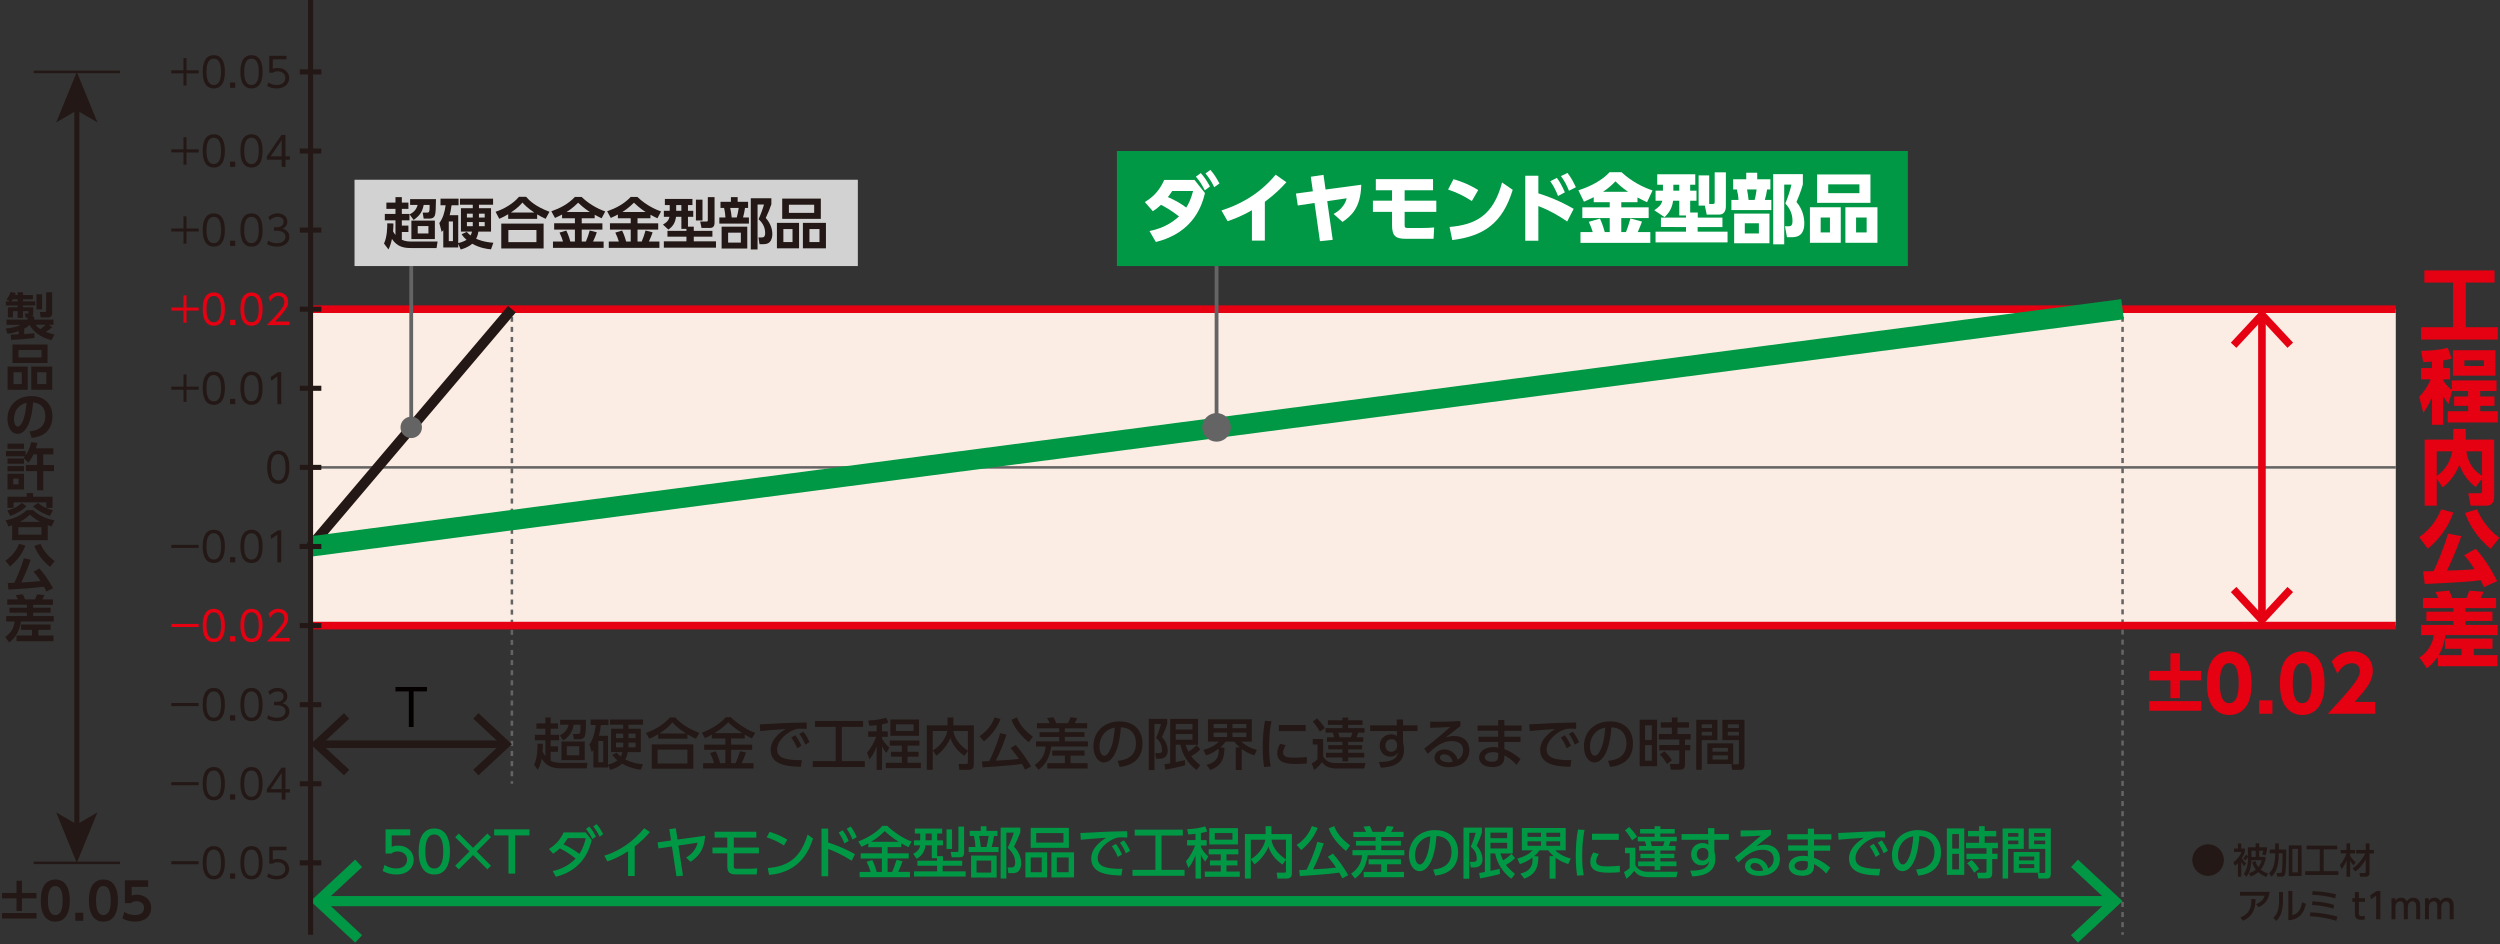 <?xml version="1.0" encoding="utf-8"?>
<!-- Generator: Adobe Illustrator 27.7.0, SVG Export Plug-In . SVG Version: 6.00 Build 0)  -->
<svg version="1.1" id="レイヤー_1" xmlns="http://www.w3.org/2000/svg" xmlns:xlink="http://www.w3.org/1999/xlink" x="0px"
	 y="0px" viewBox="0 0 1120 423" style="enable-background:new 0 0 1120 423;" xml:space="preserve">
<rect x="0" y="0" width="1120" height="423" fill="#333333" stroke="none"/>
<style type="text/css">
	.st0{fill:#FCEDE4;}
	.st1{fill:none;stroke:#656464;stroke-width:1.136;stroke-miterlimit:10;}
	.st2{fill:none;stroke:#656464;stroke-width:1.136;stroke-miterlimit:10;stroke-dasharray:2.262,2.262;}
	.st3{fill:none;stroke:#656464;stroke-width:1.136;stroke-miterlimit:10;stroke-dasharray:2.26,2.26;}
	.st4{fill:none;stroke:#E50012;stroke-width:3.409;stroke-miterlimit:10;}
	.st5{fill:#231815;}
	.st6{fill:none;stroke:#231815;stroke-width:2.273;stroke-miterlimit:10;}
	.st7{fill:#E50012;}
	.st8{fill:#009844;}
	.st9{fill:#040000;}
	.st10{fill:none;stroke:#009844;stroke-width:4.546;stroke-miterlimit:10;}
	.st11{fill:none;stroke:#231815;stroke-width:4.546;stroke-miterlimit:10;}
	.st12{fill:none;stroke:#009844;stroke-width:9.091;stroke-miterlimit:10;}
	.st13{fill:none;stroke:#231815;stroke-width:1.136;stroke-miterlimit:10;}
	.st14{fill:none;stroke:#231815;stroke-width:3.409;stroke-miterlimit:10;}
	.st15{fill:none;stroke:#656464;stroke-width:1.705;stroke-miterlimit:10;}
	.st16{fill:#656464;}
	.st17{fill:#D2D2D3;}
	.st18{fill:#FFFFFF;}
</style>
<g>
	<rect x="139.13" y="138.52" class="st0" width="934.18" height="141.74"/>
	<line class="st1" x1="139.13" y1="209.39" x2="1073.32" y2="209.39"/>
	<g>
		<g>
			<line class="st1" x1="229.33" y1="138.52" x2="229.33" y2="139.65"/>
			<line class="st2" x1="229.33" y1="141.91" x2="229.33" y2="348.86"/>
			<line class="st1" x1="229.33" y1="349.99" x2="229.33" y2="351.12"/>
		</g>
	</g>
	<g>
		<g>
			<line class="st1" x1="950.91" y1="138.52" x2="950.91" y2="139.65"/>
			<line class="st3" x1="950.91" y1="141.91" x2="950.91" y2="416.51"/>
			<line class="st1" x1="950.91" y1="417.64" x2="950.91" y2="418.77"/>
		</g>
	</g>
	<line class="st4" x1="139.13" y1="280.26" x2="1073.32" y2="280.26"/>
	<line class="st4" x1="139.13" y1="138.52" x2="1073.32" y2="138.52"/>
	<g>
		<path class="st5" d="M243.2,333.21c0,0.85,0,1.87-0.12,3.55c0.65,1.22,1.02,1.72,1.25,2.02v-7.15h-4.72v-2.45h4.72v-2.7h-4.02
			v-2.4h4.02v-2.65h2.37v2.65h3.27v2.4h-3.27v2.7h3.77v2.45h-3.77v2.72h3.27v2.45h-3.27v4.02c1.82,0.95,3.85,0.95,5.62,0.95h10.87
			l-0.35,2.45H251.2c-5.22,0-7.2-2.3-8.52-4.27c-0.55,2.87-1.25,4.02-1.85,4.92l-1.55-2.32c0.45-0.92,1.47-3,1.55-9.35H243.2z
			 M262.52,322.48c0,1.7-0.02,5.52-0.42,7.1c-0.33,1.25-1.47,1.62-2.6,1.62h-2.45l-0.33-2.4h2.07c0.17,0,0.97,0,1.12-0.65
			c0.05-0.27,0.2-2.22,0.2-3.47h-3.1c-0.5,3.25-2.25,5.62-4.67,7l-1.5-2.2c2.4-1.4,3.37-2.62,3.87-4.8h-3.77v-2.2H262.52z
			 M261.97,332.18v8.37h-10.45v-8.37H261.97z M253.92,334.3v4.05h5.57v-4.05H253.92z"/>
		<path class="st5" d="M276.27,337.23c0.77,0.82,1.15,1.15,1.82,1.67c0.15-0.27,0.48-0.82,0.75-1.95h-5.1v-10.47h5.45v-1.8h-5.95
			v-2.32h14.85v2.32h-6.55v1.8h5.55v10.47h-5.85c-0.15,0.82-0.38,1.92-1.1,3.3c2.97,1.52,5.9,1.97,7.92,2.17l-1.02,2.42
			c-4.85-0.62-7.85-2.45-8.32-2.75c-1.92,1.87-4.45,2.57-5.35,2.82l-0.98-2.27v1.22h-6.55V336c-0.17,0.3-0.27,0.45-0.72,0.95
			l-1.07-3.42c0.75-1.07,2.2-3.17,2.85-8.7h-2.3v-2.47h8.02v2.47h-3.45c-0.2,1.95-0.42,3.15-0.85,4.8h4.07v12.9
			c1.8-0.4,3.25-1.15,4.2-1.9c-0.85-0.7-1.4-1.25-2.35-2.45L276.27,337.23z M270.25,331.98h-2.17v9.52h2.17V331.98z M279.2,328.66
			h-3.22v2.02h3.22V328.66z M279.2,332.68h-3.22v2.12h3.2c0.02-0.42,0.02-0.82,0.02-0.95V332.68z M281.55,333.83
			c0,0.3,0,0.65-0.02,0.97h3.2v-2.12h-3.17V333.83z M281.55,330.68h3.17v-2.02h-3.17V330.68z"/>
		<path class="st5" d="M311.75,330.98c-1.25-0.57-2.15-1.02-3.77-2v1.97h-13.1v-2.02c-1.5,0.9-2.42,1.37-3.97,2.02l-1.52-2.6
			c3.92-1.3,8.07-3.87,10.72-6.92h2.45c2.22,2.42,4.7,4.5,10.75,6.92L311.75,330.98z M310.6,333.48v10.9h-18.62v-10.9H310.6z
			 M307.95,335.83H294.6v6.2h13.35V335.83z M307.32,328.58c-3.75-2.45-5.02-3.8-6.05-4.95c-1.67,2-3.6,3.52-5.82,4.95H307.32z"/>
		<path class="st5" d="M318.9,329.11c-1.3,0.73-2.2,1.15-3.05,1.55l-1.47-2.4c4-1.42,8.52-4.22,10.77-6.97h2.27
			c1.1,1.27,6.35,5.52,10.9,7.02l-1.45,2.52c-0.7-0.35-1.45-0.72-3.22-1.72v1.72h-6.12v2.75h9.45v2.32h-9.45v6.02h2.05
			c0.4-0.9,1.45-3.62,1.97-5.4l2.67,0.62c-0.85,2.35-1.05,2.82-1.97,4.77h5.3v2.37H315v-2.37h4.92c-0.5-1.67-0.85-2.55-1.8-4.57
			l2.52-0.77c1.12,2.17,1.87,4.87,2,5.35h2.32v-6.02h-9.5v-2.32h9.5v-2.75h-6.07V329.11z M332.5,328.43c-3.25-2-5.3-3.92-6.25-4.82
			c-1.87,1.85-3.52,3.25-6.15,4.82H332.5z"/>
		<path class="st5" d="M361.4,326.53c-0.95-0.05-1.72-0.1-2.4-0.1c-1.1,0-1.8,0.02-2.65,0.3c-3.55,1.1-8.2,4.95-8.2,9.02
			c0,3.12,2.47,3.95,4.9,4.4c1.7,0.33,4.22,0.45,6.2,0.38l-0.5,3c-5.05-0.15-13.5-0.42-13.5-7.6c0-4.8,4.5-7.97,6.7-9.32
			c-2.65,0.18-9.05,0.62-11.37,0.9l-0.2-3.02c1.82-0.03,8.67-0.43,10.1-0.5c3.82-0.18,6.55-0.23,10.87-0.3L361.4,326.53z
			 M356.28,329.36c1.15,1.47,1.95,2.95,2.77,4.72l-1.9,1.15c-0.83-2-1.48-3.17-2.65-4.8L356.28,329.36z M359.88,327.76
			c1.17,1.47,1.9,2.8,2.8,4.7l-1.9,1.12c-0.9-2.07-1.42-3.05-2.67-4.77L359.88,327.76z"/>
		<path class="st5" d="M365.11,322.98h21.54v2.65h-9.52V341h10.3v2.65h-23.32V341h10.27v-15.37h-9.27V322.98z"/>
		<path class="st5" d="M392.73,324.88c-1.72,0.2-2.4,0.23-3.25,0.28l-0.52-2.37c4-0.18,6.3-0.73,8.1-1.27l0.9,2.27
			c-0.62,0.2-1.15,0.38-2.82,0.73v3.15h2.57v2.42h-2.57v0.77c1.35,2.45,2.7,3.57,3.32,4.07l-1.37,2.4
			c-0.88-1.05-1.42-1.87-1.95-3.15v10.72h-2.4v-10.5c-1.17,3.22-2.5,4.87-3.2,5.77l-1.1-2.97c1.82-2.07,3.12-4.55,4.12-7.12h-3.6
			v-2.42h3.77V324.88z M411.9,331.73v2.3h-5.32v2.77h4.95v2.2h-4.95v2.75h5.97v2.37h-15.67v-2.37h7.15V339h-4.87v-2.2h4.87v-2.77
			h-5.4v-2.3H411.9z M411.73,322.31v7.32h-12.85v-7.32H411.73z M401.36,324.51v2.95h7.9v-2.95H401.36z"/>
		<path class="st5" d="M417.88,336.2c1.15-0.72,2.95-1.82,4.7-4.47c0.97-1.45,1.57-2.97,1.8-4.25h-6.52v17.4h-2.65v-19.92h9.27
			v-3.52h2.62v3.52h9.17v17.7c0,1.95-1.38,2.22-2.3,2.22h-4.17l-0.35-2.65h3.5c0.3,0,0.65,0,0.65-0.52v-5.32l-1.55,2.22
			c-0.88-0.6-4.97-3.42-6.25-8.05c-0.77,2.22-3.72,6.35-6.32,7.95L417.88,336.2z M433.6,327.48h-6.45c0.23,2.37,1.97,5.95,6.45,8.82
			V327.48z"/>
		<path class="st5" d="M448.21,322.18c-1.5,4-4.27,7.42-7.42,9.97l-2-2.35c3.15-1.97,5.5-4.95,6.82-8.42L448.21,322.18z
			 M459.26,344.8c-0.4-0.75-0.7-1.32-1.42-2.57c-4.95,0.8-16.95,1.5-17.62,1.55l-0.32-2.67c0.5,0,2.3-0.1,3.3-0.15
			c0.95-1.87,3.67-7.77,4.82-12.52l2.9,0.67c-1.45,4.3-2.6,7.35-4.82,11.67c5.57-0.3,7.05-0.4,10.37-0.8
			c-0.67-1-1.62-2.37-3.72-4.85l2.27-1.4c2.22,2.37,5.45,6.95,6.85,9.65L459.26,344.8z M460.88,332.53c-4.05-3.32-6.6-6.8-7.72-10.1
			l2.45-1.05c0.57,1.55,1.87,4.75,7.12,8.67L460.88,332.53z"/>
		<path class="st5" d="M464.56,323.98h5.7c-0.4-0.98-1.05-2.05-1.2-2.32l2.87-0.32c0.8,1.45,1,2.05,1.2,2.65h5.27
			c0.38-0.65,0.7-1.25,1.2-2.65l3,0.35c-0.15,0.4-0.6,1.42-1.15,2.3h5.6v2.3h-10v1.72h8.82v2.12h-8.82v2.02h10.35v2.3h-16.4
			c-0.92,5.82-3.1,8.45-5.72,10.45l-1.72-2.22c3.75-2.5,4.65-5.65,4.92-8.22h-4.32v-2.3h10.37v-2.02h-8.8v-2.12h8.8v-1.72h-9.97
			V323.98z M485.88,336.23v2.27h-6.27v3.42h7.65v2.37h-18.07v-2.37h7.87v-3.42h-5.67v-2.27H485.88z"/>
		<path class="st5" d="M500.68,340.85c2.65-0.25,8.22-1.15,8.22-7.85c0-2.77-1.15-6.9-6.75-7.17c-0.77,11.12-4.1,15.75-7.55,15.75
			c-2.9,0-4.75-3.32-4.75-7.17c0-7.02,5.2-11.22,11.62-11.22c7.77,0,10.37,5.2,10.37,9.9c0,9.45-8.47,10.3-10.25,10.47
			L500.68,340.85z M492.56,334.48c0,1.45,0.52,4.1,2.15,4.1c0.95,0,1.65-0.85,2.25-1.95c1.7-3.1,2.17-6.92,2.47-10.67
			C494.94,326.78,492.56,330.36,492.56,334.48z"/>
		<path class="st5" d="M514.64,322.06h8.27v2.22c-0.48,1.47-1,2.95-2.35,5.95c1.92,1.9,2.6,4.6,2.6,6.07c0,2.82-1.97,3.62-3.67,3.62
			h-1.57l-0.38-2.52h1.52c0.9,0,1.52-0.22,1.52-1.27c0-3-1.4-4.4-2.67-5.52c0.88-1.87,1.8-4.67,2.22-6.22h-2.92v20.59h-2.57V322.06z
			 M521.66,342.33c0.73-0.05,1.02-0.1,2.57-0.37v-19.9h12.5v11.6h-5.57c0.27,0.82,0.55,1.72,1.27,3.12c1.35-0.88,2.6-1.85,3.7-3
			l1.62,1.97c-1.3,1.25-2.17,1.87-4.07,3c0.68,0.9,1.55,2.02,4.02,4.07l-1.62,2.15c-3.82-2.8-6.4-6.9-7.25-11.32h-2.1v7.8
			c0.35-0.08,4.02-0.9,4.12-0.92l0.12,2.32c-1.97,0.58-7.22,1.7-8.9,1.97L521.66,342.33z M526.74,324.33v2.47h7.47v-2.47H526.74z
			 M526.74,328.86v2.55h7.47v-2.55H526.74z"/>
		<path class="st5" d="M540.49,342.65c3.25-0.73,5.82-2.47,5.45-7.2c-2.3,1.72-4.02,2.42-5.65,2.97l-1.17-2.45
			c3.4-0.98,5.12-1.97,6.92-3.72h-4.87v-10.02h19.65v10.02h-4.67c1.27,1.37,3.85,2.9,6.95,3.7l-1.15,2.45
			c-1.85-0.62-3.65-1.32-5.67-2.85v9.4h-2.67v-10.1h1.82c-1.3-1.15-1.87-1.85-2.47-2.6h-3.9c-0.4,0.6-0.87,1.35-2.4,2.62l1.92,0.1
			c-0.1,4.6-0.88,7.85-6.32,9.97L540.49,342.65z M543.71,324.36v1.87h6.02v-1.87H543.71z M543.71,328.21v2h6.02v-2H543.71z
			 M552.14,324.36v1.87h6.2v-1.87H552.14z M552.14,328.21v2h6.2v-2H552.14z"/>
		<path class="st5" d="M569.64,323.13c-0.38,1.8-1.07,5.17-1.07,11.4c0,2.97,0.12,5.95,0.72,8.85l-2.97,0.23
			c-0.23-1.47-0.62-3.92-0.62-8.62c0-4.05,0.23-8.1,1-12.07L569.64,323.13z M576.04,333.9c-0.75,1.05-1.23,2.25-1.23,3.22
			c0,2.1,2.47,2.32,4.87,2.32c1.95,0,4.05-0.1,5.77-0.3v2.9c-1.35,0.1-2.85,0.23-4.62,0.23c-4.1,0-8.62-0.4-8.62-4.82
			c0-0.85,0.15-2.32,1.3-4.27L576.04,333.9z M584.96,324.81v2.75h-12v-2.75H584.96z"/>
		<path class="st5" d="M588.12,331.08h4.65v7.82c1.57,2.95,4.65,2.95,5.72,2.95h13.25l-0.57,2.42h-12.65c-1.45,0-3-0.38-3.72-0.7
			c-1.07-0.5-1.55-0.82-2.55-2.15c-0.97,1.37-2.02,2.45-3.5,3.55l-1.07-3c0.47-0.23,1.7-0.92,2.55-1.82v-6.62h-2.1V331.08z
			 M589.99,321.81c1.67,1.6,2.62,2.9,3.55,4.4l-2.22,1.52c-0.17-0.27-2.05-3.35-3.2-4.45L589.99,321.81z M610.39,324.73h-6.42v1.47
			h7.35v2.02h-2.82c-0.4,1.17-0.45,1.32-0.77,2.07h3.02v2.05h-6.77v1.47h6.25v1.92h-6.25v1.52h7.2v2.12h-7.2v1.75h-2.6v-1.75h-7.35
			v-2.12h7.35v-1.52h-6.32v-1.92h6.32v-1.47h-6.92v-2.05h3.2c-0.1-0.55-0.42-1.65-0.6-2.07h-3.22v-2.02h7.55v-1.47h-6.5v-2.05h6.5
			v-1.2h2.6v1.2h6.42V324.73z M599.56,328.23c0.27,0.85,0.4,1.35,0.57,2.07h5.05c0.27-0.65,0.52-1.5,0.67-2.07H599.56z"/>
		<path class="st5" d="M635.01,324.96v2.57h-6.47v5.05c0.2,0.75,0.45,1.82,0.45,3.37c0,7.02-6.7,7.82-10.37,7.97l-0.88-2.55
			c7.27,0.08,8.22-2.45,8.5-4.3c-0.6,1.2-1.67,1.9-3.42,1.9c-3.02,0-4.7-2.42-4.7-4.92c0-3.1,2.27-5.07,5.2-5.07
			c1.25,0,1.97,0.38,2.5,0.8l-0.02-2.25h-11.97v-2.57h11.92l-0.05-2.65h2.85v2.65H635.01z M625.89,333.28
			c-0.27-1.27-0.95-2.1-2.47-2.1c-1.32,0-2.75,0.82-2.75,2.77c0,1.72,1.07,2.87,2.55,2.87c1.65,0,2.67-1.17,2.67-2.57V333.28z"/>
		<path class="st5" d="M654.27,325.28c-2,1.47-4.37,3.4-6.55,5.1c0.98-0.3,2.25-0.67,3.77-0.67c3.5,0,6.77,1.92,6.77,6.42
			c0,4.9-4.1,7.57-9.05,7.57c-4.3,0-6.57-1.95-6.57-4.27c0-2.12,1.92-3.7,4.42-3.7c1.95,0,4.95,1.05,6,4.6
			c1.85-1.02,2.42-2.72,2.42-4.12c0-1.82-0.92-4.22-5.05-4.22c-4.27,0-7.32,2.47-10.8,5.72l-1.6-2.35c0.72-0.52,5.27-4,11.72-9.7
			c-2.97,0.23-4.9,0.3-9.07,0.4v-2.72c5.77,0.05,8.17-0.05,13.57-0.3V325.28z M646.99,337.93c-1.32,0-1.92,0.83-1.92,1.4
			c0,1.07,1.3,2.17,3.95,2.17c0.6,0,1.3-0.12,1.77-0.2C650.27,339.43,649.12,337.93,646.99,337.93z"/>
		<path class="st5" d="M681.72,325.03v2.37h-7.77v2.67h7.25v2.35h-7.25v3.17c2.62,0.95,4.7,2.3,7.27,4.42l-1.8,2.62
			c-2.1-2.27-3.87-3.37-5.47-4.2l-0.02,1.17c-0.08,3.25-2.92,4.05-5.15,4.05c-5.07,0-6.17-2.75-6.17-4.35c0-2.65,2.6-4.6,6.35-4.6
			c1,0,1.72,0.12,2.22,0.2v-2.5h-8.8v-2.35h8.8v-2.67h-9.22v-2.37h9.22v-2.45h2.77v2.45H681.72z M671.17,337.3
			c-0.45-0.12-1.15-0.33-2.3-0.33c-2.07,0-3.67,0.85-3.67,2.25c0,0.35,0.18,2.05,3.2,2.05c1.65,0,2.77-0.5,2.77-2.37V337.3z"/>
		<path class="st5" d="M706.14,326.53c-0.95-0.05-1.72-0.1-2.4-0.1c-1.1,0-1.8,0.02-2.65,0.3c-3.55,1.1-8.2,4.95-8.2,9.02
			c0,3.12,2.47,3.95,4.9,4.4c1.7,0.33,4.22,0.45,6.2,0.38l-0.5,3c-5.05-0.15-13.5-0.42-13.5-7.6c0-4.8,4.5-7.97,6.7-9.32
			c-2.65,0.18-9.05,0.62-11.37,0.9l-0.2-3.02c1.82-0.03,8.67-0.43,10.1-0.5c3.82-0.18,6.55-0.23,10.87-0.3L706.14,326.53z
			 M701.02,329.36c1.15,1.47,1.95,2.95,2.77,4.72l-1.9,1.15c-0.82-2-1.47-3.17-2.65-4.8L701.02,329.36z M704.62,327.76
			c1.17,1.47,1.9,2.8,2.8,4.7l-1.9,1.12c-0.9-2.07-1.42-3.05-2.67-4.77L704.62,327.76z"/>
		<path class="st5" d="M720.42,340.85c2.65-0.25,8.22-1.15,8.22-7.85c0-2.77-1.15-6.9-6.75-7.17c-0.77,11.12-4.1,15.75-7.55,15.75
			c-2.9,0-4.75-3.32-4.75-7.17c0-7.02,5.2-11.22,11.62-11.22c7.77,0,10.37,5.2,10.37,9.9c0,9.45-8.47,10.3-10.25,10.47
			L720.42,340.85z M712.3,334.48c0,1.45,0.52,4.1,2.15,4.1c0.95,0,1.65-0.85,2.25-1.95c1.7-3.1,2.17-6.92,2.47-10.67
			C714.67,326.78,712.3,330.36,712.3,334.48z"/>
		<path class="st5" d="M742.37,322.43v20.82h-7.8v-20.82H742.37z M740,324.96h-3.02v6.52H740V324.96z M740,333.83h-3.02v6.97H740
			V333.83z M754.89,342.28c0,1.87-0.6,2.55-2.67,2.55h-3.67l-0.5-2.55h3.55c0.35,0,0.72,0,0.72-0.75v-5.37h-8.97v-2.4h8.97v-2.47
			h-9.17v-2.42H749v-2.9h-4.97v-2.4H749v-2.12h2.52v2.12h5.15v2.4h-5.15v2.9h5.92v2.42h-2.55v2.47h2.35v2.4h-2.35V342.28z
			 M746.85,342.25c-1.4-2.17-1.72-2.67-3.22-4.22l2.02-1.45c1.62,1.5,2.37,2.42,3.37,4.02L746.85,342.25z"/>
		<path class="st5" d="M759.9,322.46h9.5v9.12h-7.02v13.3h-2.47V322.46z M762.37,324.51v1.65h4.6v-1.65H762.37z M762.37,327.86v1.65
			h4.6v-1.65H762.37z M776.47,333v9.27h-11.6V333H776.47z M767.22,335.03v1.72h6.87v-1.72H767.22z M767.22,338.43v1.8h6.87v-1.8
			H767.22z M779.02,331.58h-7.4v-9.12h9.9v20.07c0,0.7,0,2.35-1.67,2.35h-3.82l-0.4-2.5h2.82c0.3,0,0.57-0.1,0.57-0.6V331.58z
			 M774.05,324.51v1.65h4.97v-1.65H774.05z M774.05,327.86v1.65h4.97v-1.65H774.05z"/>
	</g>
	<g>
		<path class="st5" d="M4.77,149.93c0.43,0,2.09-0.07,3.57-0.16v-1.43c-2.48,0.91-4.07,1.11-4.98,1.23l-0.82-2.39
			c4.25-0.43,5.62-1.11,6.71-1.68H2.91v-2.32h9.41v-0.89h-0.8l-0.45-1.82h1.36c0.18,0,0.3-0.07,0.3-0.25v-0.84H10.3v3.02H7.89v-3.02
			H5.79v2.8H3.52v-4.52h4.37v-0.82H2.63v-1.8h1.89l-1.61-0.89c0.45-0.55,1.23-1.55,1.84-3.32l2.3,0.43
			c-0.25,0.59-0.27,0.66-0.36,0.93h1.21v-1.25h2.41v1.25h4.46v1.89H10.3v0.96h5.5v1.8h-5.5v0.82h4.59v2.86
			c0,0.5-0.09,0.89-0.39,1.25h0.8v1.41h8.66v2.32h-2.09l1.55,1.07c-0.93,0.77-1.64,1.32-2.93,2.11c1.77,0.68,2.89,0.93,3.89,1.14
			l-1.32,2.55c-4.71-1.07-8.39-3.96-9.78-6.77c-0.55,0.5-1.09,0.95-2.43,1.66v2.41c1.25-0.09,3.8-0.3,4.57-0.39l-0.02,2.16
			c-3.25,0.41-7.32,0.73-10.39,0.82L4.77,149.93z M7.89,135.04v-0.96H5.75c-0.14,0.2-0.34,0.55-0.73,0.96H7.89z M16.02,145.49
			c0.34,0.52,0.73,1.05,2.05,1.96c0.8-0.55,1.91-1.48,2.43-1.96H16.02z M16.34,131.83h2.52v6.78h-2.52V131.83z M20.66,130.94h2.71
			v9.3c0,1.8-1.32,1.96-1.61,1.96h-3.55l-0.34-2.41h2.18c0.61,0,0.61-0.3,0.61-0.64V130.94z"/>
		<path class="st5" d="M12.43,164.22v10.39H3.41v-10.39H12.43z M21.3,154.33v8.28H5.57v-8.28H21.3z M6.04,166.75v5.32h3.73v-5.32
			H6.04z M8.29,156.83v3.32h10.3v-3.32H8.29z M23.39,164.22v10.39H14v-10.39H23.39z M16.66,166.75v5.32h4.09v-5.32H16.66z"/>
		<path class="st5" d="M13.21,193.27c2.86-0.27,7.09-1.36,7.09-6.89c0-3.55-1.91-5.82-5.48-6.07c-0.39,6.21-2.3,14.05-6.98,14.05
			c-2.89,0-4.5-3.25-4.5-6.66c0-6.55,4.91-10.25,10.66-10.25c6.78,0,9.5,4.41,9.5,9.07c0,2.68-0.86,5.5-3.14,7.41
			c-1.59,1.34-3.89,2.02-6.18,2.25L13.21,193.27z M6.27,187.77c0,1.07,0.34,3.32,1.71,3.32c1.21,0,3.21-2.39,3.91-10.62
			C8.41,181.22,6.27,184.02,6.27,187.77z"/>
		<path class="st5" d="M16.82,198.42c-0.3,1-0.45,1.52-0.75,2.41h7.82v2.73h-4.5v4.75h4.8v2.77h-4.8v8.57h-2.8v-8.57h-4.98v-2.77
			h4.98v-4.75H15c-0.7,1.5-1.23,2.36-2.23,3.71l-2.23-2.07c0.34-0.43,0.45-0.57,0.59-0.75H2.66v-2.39h8.8v1.93
			c1.23-1.84,1.89-3.32,2.52-5.89L16.82,198.42z M10.75,198.72v2.34H3.36v-2.34H10.75z M10.75,205.43v2.32H3.36v-2.32H10.75z
			 M10.75,208.84v2.3H3.36v-2.3H10.75z M10.75,212.23v7.05H3.36v-7.05H10.75z M8.29,214.41H5.95V217h2.34V214.41z"/>
		<path class="st5" d="M21.39,242.02H5.43v-6.71c-0.59,0.2-0.84,0.3-1.68,0.57l-1.23-2.8c2.23-0.43,6.09-1.36,9.46-4.52h2.93
			c0.89,0.86,3.43,3.34,9.48,4.57l-1.3,2.71c-0.45-0.14-0.59-0.18-1.71-0.57V242.02z M3.29,228.7c2.55-0.68,4.62-1.61,6.46-3.43
			l2.11,1.52c-1.91,1.86-4.05,3.14-7.28,4.37L3.29,228.7z M14.82,220.9v1.64h8.73v4.98h-2.8v-2.46H6.09v2.46H3.34v-4.98h8.64v-1.64
			H14.82z M18.57,236.2H8.23v3.34h10.34V236.2z M17.98,233.79c-1.84-1-3.05-1.89-4.55-3.23c-0.61,0.57-2.21,2.02-4.52,3.23H17.98z
			 M17.05,225.31c2.34,1.98,3.86,2.57,6.64,3.25l-1.32,2.57c-3.16-1.07-5.37-2.32-7.59-4.25L17.05,225.31z"/>
		<path class="st5" d="M11.36,244.43c-1.52,4.14-4.21,7.16-6.89,9.34l-2.07-2.61c2.52-1.66,4.77-4.07,6.14-7.53L11.36,244.43z
			 M20.8,265c-0.32-0.66-0.59-1.21-1.11-2.16c-5.3,0.75-14.46,1.18-15.89,1.27l-0.36-2.93c0.34,0.02,2.5-0.07,2.96-0.09
			c0.95-1.91,3.16-6.84,4.27-11l3.05,0.66c-0.89,3.09-3.48,8.8-4.21,10.19c0.7-0.02,2.16-0.07,2.93-0.14
			c1.64-0.11,4.5-0.39,5.73-0.5c-1.32-2.07-2.43-3.37-3.14-4.14l2.59-1.52c2.16,2.34,4.66,6.02,6.14,8.91L20.8,265z M22.44,253.98
			c-3.59-2.86-5.8-6.18-7.09-9.39l2.75-0.98c1.05,2.59,3.34,5.52,6.37,7.75L22.44,253.98z"/>
		<path class="st5" d="M3.25,268.52h4.77c-0.16-0.41-0.3-0.73-0.98-1.91l3.18-0.36c0.66,1.34,0.82,1.75,0.98,2.27h4.46
			c0.46-0.89,0.64-1.36,0.93-2.25l3.32,0.3c-0.09,0.18-0.46,1.14-0.93,1.96h4.73v2.41h-8.84v1.32h7.8v2.23h-7.8V276h9.21v2.43H9.39
			c-0.23,1.93-1.09,6.27-5.27,9.41l-1.8-2.48c2.21-1.46,3.82-3.55,4.25-6.93h-3.8V276h9.28v-1.52H4.27v-2.23h7.78v-1.32h-8.8V268.52
			z M22.66,279.77v2.41h-5.48v2.5h6.8v2.59H7.41v-2.59h6.91v-2.5H9.43v-2.41H22.66z"/>
	</g>
	<g>
		<g>
			<line class="st6" x1="34.41" y1="48.26" x2="34.41" y2="370.51"/>
			<g>
				<polygon class="st5" points="34.41,32.21 25.17,54.83 34.41,49.46 43.65,54.83 				"/>
			</g>
			<g>
				<polygon class="st5" points="34.41,386.56 25.17,363.95 34.41,369.31 43.65,363.95 				"/>
			</g>
		</g>
	</g>
	<g>
		<path class="st5" d="M82.19,26.04h1.36v5.44h5.46v1.38h-5.46v5.44h-1.36v-5.44h-5.46v-1.38h5.46V26.04z"/>
		<path class="st5" d="M90.81,32.17c0-1.44,0-7.46,4.97-7.46c4.97,0,4.97,6.02,4.97,7.46c0,1.44,0,7.46-4.97,7.46
			C90.81,39.63,90.81,33.62,90.81,32.17z M99.03,32.17c0-2.38-0.36-5.89-3.26-5.89c-2.86,0-3.26,3.42-3.26,5.89
			c0,2.56,0.44,5.89,3.26,5.89C98.63,38.06,99.03,34.62,99.03,32.17z"/>
		<path class="st5" d="M105.38,36.97v2.36h-2.31v-2.36H105.38z"/>
		<path class="st5" d="M107.7,32.17c0-1.44,0-7.46,4.97-7.46c4.97,0,4.97,6.02,4.97,7.46c0,1.44,0,7.46-4.97,7.46
			C107.7,39.63,107.7,33.62,107.7,32.17z M115.92,32.17c0-2.38-0.36-5.89-3.26-5.89c-2.86,0-3.26,3.42-3.26,5.89
			c0,2.56,0.44,5.89,3.26,5.89C115.52,38.06,115.92,34.62,115.92,32.17z"/>
		<path class="st5" d="M128.36,26.57h-6.15v4.29c0.47-0.18,1.04-0.42,2.22-0.42c3.35,0,5.11,2.24,5.11,4.55
			c0,2.22-1.67,4.64-5.57,4.64c-1.58,0-2.93-0.35-4.29-1.13l0.53-1.56c1.09,0.76,2.4,1.13,3.75,1.13c3.11,0,3.86-1.89,3.86-3.11
			c0-1.87-1.49-3.02-3.46-3.02c-1.22,0-1.89,0.45-2.16,0.64h-1.56V25h7.73V26.57z"/>
	</g>
	<g>
		<path class="st5" d="M7.41,394.58h2.43v5.46h6.53v2.43H9.85v5.64H7.41v-5.64h-6.5v-2.43h6.5V394.58z M16.37,409.06v2.43H0.91
			v-2.43H16.37z"/>
		<path class="st5" d="M18.27,403.45c0-3.21,0.57-5.32,1.52-6.8c1.16-1.82,3.09-2.64,4.98-2.64c6.5,0,6.5,7.78,6.5,9.44
			c0,1.68,0,9.44-6.5,9.44C18.27,412.88,18.27,405.1,18.27,403.45z M28.07,403.45c0-3.91-0.89-6.5-3.3-6.5c-2.57,0-3.3,2.91-3.3,6.5
			c0,3.93,0.89,6.5,3.3,6.5C27.28,409.95,28.07,407.17,28.07,403.45z"/>
		<path class="st5" d="M37.32,408.9v3.61h-3.57v-3.61H37.32z"/>
		<path class="st5" d="M39.82,403.45c0-3.21,0.57-5.32,1.52-6.8c1.16-1.82,3.09-2.64,4.98-2.64c6.5,0,6.5,7.78,6.5,9.44
			c0,1.68,0,9.44-6.5,9.44S39.82,405.1,39.82,403.45z M49.62,403.45c0-3.91-0.89-6.5-3.3-6.5c-2.57,0-3.3,2.91-3.3,6.5
			c0,3.93,0.89,6.5,3.3,6.5C48.82,409.95,49.62,407.17,49.62,403.45z"/>
		<path class="st5" d="M66.39,397.31H59v3.91c0.52-0.16,1.23-0.39,2.36-0.39c3.68,0,6.39,2.43,6.39,5.91c0,2.89-1.98,6.14-7.25,6.14
			c-3,0-5-1.07-5.64-1.39l0.82-2.96c2.14,1.41,4.23,1.41,4.77,1.41c3.57,0,4.09-2.18,4.09-3.18c0-1.91-1.5-3.05-3.41-3.05
			c-0.91,0-1.82,0.25-2.46,0.89h-2.71v-10.23h10.41V397.31z"/>
	</g>
	<g>
		<path class="st7" d="M972.35,292.69h4.29v7.87h9.51v4.26h-9.51v7.94h-4.29v-7.94h-9.51v-4.26h9.51V292.69z M986.16,314.1v4.3
			h-23.32v-4.3H986.16z"/>
		<path class="st7" d="M990.94,316.08c-2.11-3.27-2.21-8.01-2.21-10.02c0-4.84,0.89-7.98,2.28-10.12c1.77-2.8,4.7-4.12,7.7-4.12
			c2.97,0,5.93,1.3,7.74,4.16c2.04,3.2,2.25,7.7,2.25,10.09c0,3.99-0.58,7.5-2.22,10.06c-2.28,3.58-5.73,4.19-7.77,4.19
			C996.63,320.31,993.22,319.69,990.94,316.08z M1002.93,306.06c0-5.56-1.19-8.96-4.23-8.96c-3.24,0-4.23,3.92-4.23,8.96
			c0,5.56,1.16,8.97,4.23,8.97C1001.95,315.02,1002.93,311.17,1002.93,306.06z"/>
		<path class="st7" d="M1018.04,313.76v6h-5.97v-6H1018.04z"/>
		<path class="st7" d="M1023.63,316.08c-2.11-3.27-2.21-8.01-2.21-10.02c0-4.84,0.89-7.98,2.28-10.12c1.77-2.8,4.7-4.12,7.7-4.12
			c2.97,0,5.93,1.3,7.74,4.16c2.04,3.2,2.25,7.7,2.25,10.09c0,3.99-0.58,7.5-2.22,10.06c-2.28,3.58-5.73,4.19-7.77,4.19
			C1029.32,320.31,1025.91,319.69,1023.63,316.08z M1035.63,306.06c0-5.56-1.19-8.96-4.23-8.96c-3.24,0-4.23,3.92-4.23,8.96
			c0,5.56,1.16,8.97,4.23,8.97C1034.64,315.02,1035.63,311.17,1035.63,306.06z"/>
		<path class="st7" d="M1064.1,314.48v5.28h-21.24c13.09-13.94,14.39-16.81,14.39-19.09c0-1.67-1.02-3.55-3.51-3.55
			c-3.75,0-5.76,3.27-6.61,4.67l-2.52-5.42c2.35-3,5.42-4.57,9.2-4.57c4.88,0,9.2,2.93,9.2,8.73c0,4.47-2.49,7.6-8.11,13.94H1064.1z
			"/>
	</g>
	<g>
		<path class="st5" d="M89,244.09v1.38H76.74v-1.38H89z"/>
		<path class="st5" d="M90.81,244.78c0-1.44,0-7.46,4.97-7.46c4.97,0,4.97,6.02,4.97,7.46c0,1.44,0,7.46-4.97,7.46
			C90.81,252.23,90.81,246.23,90.81,244.78z M99.03,244.78c0-2.38-0.36-5.89-3.26-5.89c-2.86,0-3.26,3.42-3.26,5.89
			c0,2.56,0.44,5.89,3.26,5.89C98.63,250.67,99.03,247.23,99.03,244.78z"/>
		<path class="st5" d="M105.38,249.58v2.36h-2.31v-2.36H105.38z"/>
		<path class="st5" d="M107.7,244.78c0-1.44,0-7.46,4.97-7.46c4.97,0,4.97,6.02,4.97,7.46c0,1.44,0,7.46-4.97,7.46
			C107.7,252.23,107.7,246.23,107.7,244.78z M115.92,244.78c0-2.38-0.36-5.89-3.26-5.89c-2.86,0-3.26,3.42-3.26,5.89
			c0,2.56,0.44,5.89,3.26,5.89C115.52,250.67,115.92,247.23,115.92,244.78z"/>
		<path class="st5" d="M124.47,237.61H126v14.33h-1.75v-12.42l-2.75,1.89l-0.24-1.62L124.47,237.61z"/>
	</g>
	<g>
		<path class="st7" d="M89,279.52v1.38H76.74v-1.38H89z"/>
		<path class="st7" d="M90.81,280.21c0-1.44,0-7.46,4.97-7.46c4.97,0,4.97,6.02,4.97,7.46c0,1.44,0,7.46-4.97,7.46
			C90.81,287.67,90.81,281.67,90.81,280.21z M99.03,280.21c0-2.38-0.36-5.89-3.26-5.89c-2.86,0-3.26,3.42-3.26,5.89
			c0,2.56,0.44,5.89,3.26,5.89C98.63,286.1,99.03,282.67,99.03,280.21z"/>
		<path class="st7" d="M105.38,285.01v2.36h-2.31v-2.36H105.38z"/>
		<path class="st7" d="M107.7,280.21c0-1.44,0-7.46,4.97-7.46c4.97,0,4.97,6.02,4.97,7.46c0,1.44,0,7.46-4.97,7.46
			C107.7,287.67,107.7,281.67,107.7,280.21z M115.92,280.21c0-2.38-0.36-5.89-3.26-5.89c-2.86,0-3.26,3.42-3.26,5.89
			c0,2.56,0.44,5.89,3.26,5.89C115.52,286.1,115.92,282.67,115.92,280.21z"/>
		<path class="st7" d="M129.74,285.81v1.56h-10.26c1.15-1.13,3.09-3.02,5-5.24c2.18-2.53,2.91-3.73,2.91-5.2
			c0-1.73-1.29-2.62-2.69-2.62c-2.26,0-3.31,1.89-3.64,2.47l-0.69-1.82c1.07-1.42,2.56-2.22,4.33-2.22c1.82,0,4.4,1.04,4.4,4.17
			c0,1.38-0.42,2.53-1.87,4.4c-0.76,0.98-1.93,2.38-3.97,4.49H129.74z"/>
	</g>
	<g>
		<path class="st5" d="M89,314.95v1.38H76.74v-1.38H89z"/>
		<path class="st5" d="M90.81,315.65c0-1.44,0-7.46,4.97-7.46c4.97,0,4.97,6.02,4.97,7.46c0,1.44,0,7.46-4.97,7.46
			C90.81,323.1,90.81,317.1,90.81,315.65z M99.03,315.65c0-2.38-0.36-5.89-3.26-5.89c-2.86,0-3.26,3.42-3.26,5.89
			c0,2.56,0.44,5.89,3.26,5.89C98.63,321.54,99.03,318.1,99.03,315.65z"/>
		<path class="st5" d="M105.38,320.45v2.36h-2.31v-2.36H105.38z"/>
		<path class="st5" d="M107.7,315.65c0-1.44,0-7.46,4.97-7.46c4.97,0,4.97,6.02,4.97,7.46c0,1.44,0,7.46-4.97,7.46
			C107.7,323.1,107.7,317.1,107.7,315.65z M115.92,315.65c0-2.38-0.36-5.89-3.26-5.89c-2.86,0-3.26,3.42-3.26,5.89
			c0,2.56,0.44,5.89,3.26,5.89C115.52,321.54,115.92,318.1,115.92,315.65z"/>
		<path class="st5" d="M120.14,320.41c1.69,1.15,3.46,1.15,3.97,1.15c2.82,0,3.78-1.64,3.78-2.93c0-1.53-1.31-2.66-3.78-2.66h-1.33
			v-1.55h1.35c2.11,0,2.93-1.33,2.93-2.44c0-1.4-1.11-2.24-2.69-2.24c-1.4,0-2.56,0.58-3.49,1.64l-0.65-1.58
			c1.86-1.62,3.73-1.62,4.15-1.62c2.07,0,4.35,1.18,4.35,3.71c0,0.6-0.11,2.26-2.13,3.15c1.91,0.62,3.04,1.86,3.04,3.71
			c0,1.8-1.35,4.35-5.53,4.35c-1.62,0-3.04-0.35-4.46-1.11L120.14,320.41z"/>
	</g>
	<g>
		<path class="st5" d="M89,350.39v1.38H76.74v-1.38H89z"/>
		<path class="st5" d="M90.81,351.08c0-1.44,0-7.46,4.97-7.46c4.97,0,4.97,6.02,4.97,7.46c0,1.44,0,7.46-4.97,7.46
			C90.81,358.54,90.81,352.54,90.81,351.08z M99.03,351.08c0-2.38-0.36-5.89-3.26-5.89c-2.86,0-3.26,3.42-3.26,5.89
			c0,2.56,0.44,5.89,3.26,5.89C98.63,356.97,99.03,353.54,99.03,351.08z"/>
		<path class="st5" d="M105.38,355.88v2.36h-2.31v-2.36H105.38z"/>
		<path class="st5" d="M107.7,351.08c0-1.44,0-7.46,4.97-7.46c4.97,0,4.97,6.02,4.97,7.46c0,1.44,0,7.46-4.97,7.46
			C107.7,358.54,107.7,352.54,107.7,351.08z M115.92,351.08c0-2.38-0.36-5.89-3.26-5.89c-2.86,0-3.26,3.42-3.26,5.89
			c0,2.56,0.44,5.89,3.26,5.89C115.52,356.97,115.92,353.54,115.92,351.08z"/>
		<path class="st5" d="M126.2,358.25v-3.2h-6.67v-1.49l6.57-9.64h1.82v9.6h1.96v1.53h-1.96v3.2H126.2z M121.27,353.52h4.93v-7.29
			L121.27,353.52z"/>
	</g>
	<g>
		<path class="st5" d="M82.2,61.47h1.36v5.44h5.46v1.38h-5.46v5.44H82.2v-5.44h-5.46v-1.38h5.46V61.47z"/>
		<path class="st5" d="M90.81,67.6c0-1.44,0-7.46,4.97-7.46c4.97,0,4.97,6.02,4.97,7.46c0,1.44,0,7.46-4.97,7.46
			C90.81,75.06,90.81,69.06,90.81,67.6z M99.03,67.6c0-2.38-0.36-5.89-3.26-5.89c-2.86,0-3.26,3.42-3.26,5.89
			c0,2.56,0.44,5.89,3.26,5.89C98.63,73.5,99.03,70.06,99.03,67.6z"/>
		<path class="st5" d="M105.38,72.41v2.36h-2.31v-2.36H105.38z"/>
		<path class="st5" d="M107.7,67.6c0-1.44,0-7.46,4.97-7.46c4.97,0,4.97,6.02,4.97,7.46c0,1.44,0,7.46-4.97,7.46
			C107.7,75.06,107.7,69.06,107.7,67.6z M115.92,67.6c0-2.38-0.36-5.89-3.26-5.89c-2.86,0-3.26,3.42-3.26,5.89
			c0,2.56,0.44,5.89,3.26,5.89C115.52,73.5,115.92,70.06,115.92,67.6z"/>
		<path class="st5" d="M126.2,74.77v-3.2h-6.67v-1.49l6.57-9.64h1.82v9.6h1.96v1.53h-1.96v3.2H126.2z M121.27,70.04h4.93v-7.29
			L121.27,70.04z"/>
	</g>
	<g>
		<path class="st5" d="M82.2,96.91h1.36v5.44h5.46v1.38h-5.46v5.44H82.2v-5.44h-5.46v-1.38h5.46V96.91z"/>
		<path class="st5" d="M90.81,103.04c0-1.44,0-7.46,4.97-7.46c4.97,0,4.97,6.02,4.97,7.46c0,1.44,0,7.46-4.97,7.46
			C90.81,110.49,90.81,104.49,90.81,103.04z M99.03,103.04c0-2.38-0.36-5.89-3.26-5.89c-2.86,0-3.26,3.42-3.26,5.89
			c0,2.56,0.44,5.89,3.26,5.89C98.63,108.93,99.03,105.49,99.03,103.04z"/>
		<path class="st5" d="M105.38,107.84v2.36h-2.31v-2.36H105.38z"/>
		<path class="st5" d="M107.7,103.04c0-1.44,0-7.46,4.97-7.46c4.97,0,4.97,6.02,4.97,7.46c0,1.44,0,7.46-4.97,7.46
			C107.7,110.49,107.7,104.49,107.7,103.04z M115.92,103.04c0-2.38-0.36-5.89-3.26-5.89c-2.86,0-3.26,3.42-3.26,5.89
			c0,2.56,0.44,5.89,3.26,5.89C115.52,108.93,115.92,105.49,115.92,103.04z"/>
		<path class="st5" d="M120.14,107.8c1.69,1.15,3.46,1.15,3.97,1.15c2.82,0,3.78-1.64,3.78-2.93c0-1.53-1.31-2.66-3.78-2.66h-1.33
			v-1.55h1.35c2.11,0,2.93-1.33,2.93-2.44c0-1.4-1.11-2.24-2.69-2.24c-1.4,0-2.56,0.58-3.49,1.64l-0.65-1.58
			c1.86-1.62,3.73-1.62,4.15-1.62c2.07,0,4.35,1.18,4.35,3.71c0,0.6-0.11,2.26-2.13,3.15c1.91,0.62,3.04,1.86,3.04,3.71
			c0,1.8-1.35,4.35-5.53,4.35c-1.62,0-3.04-0.35-4.46-1.11L120.14,107.8z"/>
	</g>
	<g>
		<path class="st7" d="M82.2,132.34h1.36v5.44h5.46v1.38h-5.46v5.44H82.2v-5.44h-5.46v-1.38h5.46V132.34z"/>
		<path class="st7" d="M90.81,138.47c0-1.44,0-7.46,4.97-7.46c4.97,0,4.97,6.02,4.97,7.46c0,1.44,0,7.46-4.97,7.46
			C90.81,145.93,90.81,139.93,90.81,138.47z M99.03,138.47c0-2.38-0.36-5.89-3.26-5.89c-2.86,0-3.26,3.42-3.26,5.89
			c0,2.56,0.44,5.89,3.26,5.89C98.63,144.37,99.03,140.93,99.03,138.47z"/>
		<path class="st7" d="M105.38,143.27v2.36h-2.31v-2.36H105.38z"/>
		<path class="st7" d="M107.7,138.47c0-1.44,0-7.46,4.97-7.46c4.97,0,4.97,6.02,4.97,7.46c0,1.44,0,7.46-4.97,7.46
			C107.7,145.93,107.7,139.93,107.7,138.47z M115.92,138.47c0-2.38-0.36-5.89-3.26-5.89c-2.86,0-3.26,3.42-3.26,5.89
			c0,2.56,0.44,5.89,3.26,5.89C115.52,144.37,115.92,140.93,115.92,138.47z"/>
		<path class="st7" d="M129.74,144.07v1.56h-10.26c1.15-1.13,3.09-3.02,5-5.24c2.18-2.53,2.91-3.73,2.91-5.2
			c0-1.73-1.29-2.62-2.69-2.62c-2.26,0-3.31,1.89-3.64,2.47l-0.69-1.82c1.07-1.42,2.56-2.22,4.33-2.22c1.82,0,4.4,1.04,4.4,4.17
			c0,1.38-0.42,2.53-1.87,4.4c-0.76,0.98-1.93,2.38-3.97,4.49H129.74z"/>
	</g>
	<g>
		<path class="st5" d="M82.2,167.78h1.36v5.44h5.46v1.38h-5.46v5.44H82.2v-5.44h-5.46v-1.38h5.46V167.78z"/>
		<path class="st5" d="M90.81,173.91c0-1.44,0-7.46,4.97-7.46c4.97,0,4.97,6.02,4.97,7.46c0,1.44,0,7.46-4.97,7.46
			C90.81,181.37,90.81,175.36,90.81,173.91z M99.03,173.91c0-2.38-0.36-5.89-3.26-5.89c-2.86,0-3.26,3.42-3.26,5.89
			c0,2.56,0.44,5.89,3.26,5.89C98.63,179.8,99.03,176.36,99.03,173.91z"/>
		<path class="st5" d="M105.38,178.71v2.36h-2.31v-2.36H105.38z"/>
		<path class="st5" d="M107.7,173.91c0-1.44,0-7.46,4.97-7.46c4.97,0,4.97,6.02,4.97,7.46c0,1.44,0,7.46-4.97,7.46
			C107.7,181.37,107.7,175.36,107.7,173.91z M115.92,173.91c0-2.38-0.36-5.89-3.26-5.89c-2.86,0-3.26,3.42-3.26,5.89
			c0,2.56,0.44,5.89,3.26,5.89C115.52,179.8,115.92,176.36,115.92,173.91z"/>
		<path class="st5" d="M124.47,166.74H126v14.33h-1.75v-12.42l-2.75,1.89l-0.24-1.62L124.47,166.74z"/>
	</g>
	<g>
		<path class="st5" d="M119.7,209.34c0-1.44,0-7.46,4.97-7.46c4.97,0,4.97,6.02,4.97,7.46c0,1.44,0,7.46-4.97,7.46
			C119.7,216.8,119.7,210.8,119.7,209.34z M127.92,209.34c0-2.38-0.36-5.89-3.26-5.89c-2.86,0-3.26,3.42-3.26,5.89
			c0,2.56,0.44,5.89,3.26,5.89C127.52,215.23,127.92,211.8,127.92,209.34z"/>
	</g>
	<g>
		<path class="st8" d="M183.76,374.26h-8.27v5.07c0.62-0.23,1.42-0.5,2.85-0.5c4.25,0,7,2.82,7,6.37c0,3.12-2.25,6.57-7.82,6.57
			c-2.2,0-4.12-0.5-6.07-1.55l0.83-2.72c1.6,1.07,3.3,1.57,5.22,1.57c3.82,0,4.87-2.25,4.87-3.9c0-2.32-1.9-3.72-4.22-3.72
			c-1.02,0-2.07,0.27-2.85,0.95h-2.57v-10.85h11.05V374.26z"/>
		<path class="st8" d="M187.57,381.46c0-1.92,0-10.3,7-10.3c7,0,7,8.4,7,10.3c0,1.92,0,10.32-7,10.32
			C187.57,391.78,187.57,383.38,187.57,381.46z M198.59,381.46c0-3.82-0.72-7.6-4.02-7.6s-4.02,3.8-4.02,7.6
			c0,4.02,0.82,7.62,4.02,7.62C197.86,389.08,198.59,385.23,198.59,381.46z"/>
		<path class="st8" d="M218.34,373.43l1.62,1.62l-6.4,6.4l6.4,6.4l-1.62,1.62l-6.4-6.4l-6.4,6.4l-1.62-1.62l6.4-6.4l-6.4-6.4
			l1.62-1.62l6.4,6.4L218.34,373.43z"/>
		<path class="st8" d="M230.77,391.38h-2.97v-17.12h-6.42v-2.7h15.82v2.7h-6.42V391.38z"/>
		<path class="st8" d="M247.62,390.23c1.97-0.42,6.45-1.57,10.27-5.6c-2.87-2.25-4.77-3.42-7.1-4.57c-0.67,0.67-1.5,1.45-3.02,2.4
			l-1.82-2.12c3.12-1.95,5.12-4.3,6.55-7.42h9.87l2.7,3.42c-0.67,2.8-3.15,13.27-16.05,16.45L247.62,390.23z M254.37,375.48
			c-0.82,1.32-1.32,2-1.92,2.77c3.22,1.45,5.95,3.4,7.1,4.3c1.57-2.3,2.35-4.8,2.87-7.07H254.37z M264.01,370.31
			c1.35,1.55,1.82,2.4,3,4.45l-1.6,1.17c-0.98-1.95-1.5-2.8-2.9-4.55L264.01,370.31z M267.29,369.21c1.27,1.5,1.85,2.47,2.95,4.47
			l-1.6,1.15c-0.95-1.95-1.62-3.02-2.87-4.55L267.29,369.21z"/>
		<path class="st8" d="M284.34,392.45h-2.97v-11.07c-4.1,2.6-6.75,3.65-9.27,4.52l-1.37-2.55c7.07-2.17,13.2-6.57,17.87-12.32
			l2.55,1.72c-1.97,2.3-3.55,3.9-6.8,6.5V392.45z"/>
		<path class="st8" d="M305.97,392.28l-2.92,0.3l-2.02-13.35l-6.02,0.87l-0.4-2.72l6.02-0.85l-0.77-5.07l2.9-0.4l0.77,5.07
			l12.35-1.72c-0.4,7.1-3.72,9.75-6.5,11.67l-2.02-1.9c1-0.55,4.25-2.55,5.17-6.65l-8.6,1.27L305.97,392.28z"/>
		<path class="st8" d="M328.74,375.23v4.45h11.25v2.62h-11.25v5.85c0,0.72,0.18,1.05,1.38,1.05h4.92c0.35,0,2.07-0.02,4.17-0.15
			l-0.2,2.67h-9.4c-2.15,0-3.77-0.5-3.77-3.52v-5.9h-6.67v-2.62h6.67v-4.45h-5.7v-2.6h18.7v2.6H328.74z"/>
		<path class="st8" d="M351.2,378.78c-1.6-1.08-4.02-2.45-7.75-3.67l1.35-2.45c4.2,1.3,6.7,2.75,7.9,3.52L351.2,378.78z
			 M343.97,388.88c9.92-0.72,14.95-5.4,17.82-14.97l2.45,1.75c-1.35,4.02-5.05,15.12-19.7,16.3L343.97,388.88z"/>
		<path class="st8" d="M381.54,385.61c-4.05-2.52-6.6-3.82-10.52-5.27v12.22h-3v-21.34h3v6.22c5.85,1.85,10.35,4.32,12,5.25
			L381.54,385.61z M377.52,371.98c1.15,1.48,1.9,2.95,2.7,4.75l-1.92,1.1c-0.75-1.95-1.4-3.12-2.57-4.82L377.52,371.98z
			 M381.12,370.28c1.05,1.32,1.75,2.62,2.72,4.72l-1.92,1.1c-0.88-2.1-1.35-3-2.6-4.82L381.12,370.28z"/>
		<path class="st8" d="M389.02,377.81c-1.3,0.73-2.2,1.15-3.05,1.55l-1.47-2.4c4-1.42,8.52-4.22,10.77-6.97h2.27
			c1.1,1.27,6.35,5.52,10.9,7.02l-1.45,2.52c-0.7-0.35-1.45-0.72-3.22-1.72v1.72h-6.12v2.75h9.45v2.32h-9.45v6.02h2.05
			c0.4-0.9,1.45-3.62,1.97-5.4l2.67,0.62c-0.85,2.35-1.05,2.82-1.97,4.77h5.3V393h-22.54v-2.37h4.92c-0.5-1.67-0.85-2.55-1.8-4.57
			l2.52-0.77c1.12,2.17,1.87,4.87,2,5.35h2.32v-6.02h-9.5v-2.32h9.5v-2.75h-6.07V377.81z M402.62,377.13c-3.25-2-5.3-3.92-6.25-4.82
			c-1.87,1.85-3.52,3.25-6.15,4.82H402.62z"/>
		<path class="st8" d="M419.8,384.46h-2.37v-5.75h-2.82c-0.4,3.62-2.42,5.1-3.9,6.05l-1.6-2.25c2.72-1.4,3-3.02,3.12-3.8h-2.77
			v-2.25h2.8v-3.02h-2.42v-2.22h12.25v2.22h-2.27v3.02h2.62v2.25h-2.62v4.85h2.62v2.05h8.62v2.25h-8.75v2.5h10.3v2.32h-23.14v-2.32
			h10.35v-2.5H411v-2.25h8.8V384.46z M414.65,373.43v3.02h2.77v-3.02H414.65z M424.05,371.56h2.47v8.77h-2.47V371.56z
			 M429.37,370.31h2.55v11.37c0,1-0.05,2.37-1.8,2.37h-3.75l-0.47-2.37h2.92c0.55,0,0.55-0.42,0.55-0.67V370.31z"/>
		<path class="st8" d="M439.4,372.23v-2.07h2.52v2.07h4.97v2.27h-1.57c-0.2,1.4-0.62,3.45-1.02,4.95h3.05v2.27h-13.37v-2.27h3.05
			c-0.1-1.77-0.38-3.6-0.73-4.95h-1.87v-2.27H439.4z M446.5,393.15h-11.45v-9.87h11.45V393.15z M444.07,385.56h-6.57v5.37h6.57
			V385.56z M441.92,379.46c0.52-1.9,0.88-4.22,1-4.95h-4.3c0.37,1.75,0.6,2.92,0.8,4.95H441.92z M448.3,393.58v-22.82h8.82v2.12
			c-1.25,3.1-1.4,3.42-2.85,6.42c2.47,2.62,3.22,5.32,3.22,7.5c0,1.47-0.45,2.77-1.25,3.55c-0.62,0.62-1.45,0.82-2.75,0.82h-1.77
			l-0.32-2.55h1.62c0.72,0,1.8-0.1,1.8-2.2c0-2.6-1.4-4.92-3.42-6.57c1-1.92,2.2-4.9,2.77-6.82h-3.32v20.54H448.3z"/>
		<path class="st8" d="M469.1,381.86v11.22h-9.72v-11.22H469.1z M478.85,370.88v8.95h-17.1v-8.95H478.85z M461.75,384.16v6.6h4.95
			v-6.6H461.75z M464.23,373.23v4.25h12.2v-4.25H464.23z M481.17,381.86v11.22h-10.15v-11.22H481.17z M473.45,384.16v6.6h5.32v-6.6
			H473.45z"/>
		<path class="st8" d="M505.02,375.23c-0.95-0.05-1.72-0.1-2.4-0.1c-1.1,0-1.8,0.02-2.65,0.3c-3.55,1.1-8.2,4.95-8.2,9.02
			c0,3.12,2.47,3.95,4.9,4.4c1.7,0.33,4.22,0.45,6.2,0.38l-0.5,3c-5.05-0.15-13.5-0.42-13.5-7.6c0-4.8,4.5-7.97,6.7-9.32
			c-2.65,0.18-9.05,0.62-11.37,0.9l-0.2-3.02c1.82-0.03,8.67-0.43,10.1-0.5c3.82-0.18,6.55-0.23,10.87-0.3L505.02,375.23z
			 M499.9,378.06c1.15,1.47,1.95,2.95,2.77,4.72l-1.9,1.15c-0.82-2-1.47-3.17-2.65-4.8L499.9,378.06z M503.5,376.46
			c1.17,1.47,1.9,2.8,2.8,4.7l-1.9,1.12c-0.9-2.07-1.42-3.05-2.67-4.77L503.5,376.46z"/>
		<path class="st8" d="M508.35,371.68h21.54v2.65h-9.52v15.37h10.3v2.65h-23.32v-2.65h10.27v-15.37h-9.27V371.68z"/>
		<path class="st8" d="M535.6,373.58c-1.72,0.2-2.4,0.23-3.25,0.28l-0.52-2.37c4-0.18,6.3-0.73,8.1-1.27l0.9,2.27
			c-0.62,0.2-1.15,0.38-2.82,0.73v3.15h2.57v2.42H538v0.77c1.35,2.45,2.7,3.57,3.32,4.07l-1.37,2.4c-0.88-1.05-1.42-1.87-1.95-3.15
			v10.72h-2.4v-10.5c-1.17,3.22-2.5,4.87-3.2,5.77l-1.1-2.97c1.82-2.07,3.12-4.55,4.12-7.12h-3.6v-2.42h3.77V373.58z M554.78,380.43
			v2.3h-5.32v2.77h4.95v2.2h-4.95v2.75h5.97v2.37h-15.67v-2.37h7.15v-2.75h-4.87v-2.2h4.87v-2.77h-5.4v-2.3H554.78z M554.6,371.01
			v7.32h-12.85v-7.32H554.6z M544.23,373.21v2.95h7.9v-2.95H544.23z"/>
		<path class="st8" d="M560.38,384.91c1.15-0.72,2.95-1.82,4.7-4.47c0.97-1.45,1.57-2.97,1.8-4.25h-6.52v17.4h-2.65v-19.92h9.27
			v-3.52h2.62v3.52h9.17v17.7c0,1.95-1.37,2.22-2.3,2.22h-4.17l-0.35-2.65h3.5c0.3,0,0.65,0,0.65-0.52v-5.32l-1.55,2.22
			c-0.88-0.6-4.97-3.42-6.25-8.05c-0.77,2.22-3.72,6.35-6.32,7.95L560.38,384.91z M576.1,376.18h-6.45
			c0.23,2.37,1.97,5.95,6.45,8.82V376.18z"/>
		<path class="st8" d="M590.33,370.88c-1.5,4-4.27,7.42-7.42,9.97l-2-2.35c3.15-1.97,5.5-4.95,6.82-8.42L590.33,370.88z
			 M601.38,393.5c-0.4-0.75-0.7-1.32-1.42-2.57c-4.95,0.8-16.95,1.5-17.62,1.55l-0.32-2.67c0.5,0,2.3-0.1,3.3-0.15
			c0.95-1.87,3.67-7.77,4.82-12.52l2.9,0.67c-1.45,4.3-2.6,7.35-4.82,11.67c5.57-0.3,7.05-0.4,10.37-0.8
			c-0.67-1-1.62-2.37-3.72-4.85l2.27-1.4c2.22,2.37,5.45,6.95,6.85,9.65L601.38,393.5z M603,381.23c-4.05-3.32-6.6-6.8-7.72-10.1
			l2.45-1.05c0.57,1.55,1.87,4.75,7.12,8.67L603,381.23z"/>
		<path class="st8" d="M606.31,372.68h5.7c-0.4-0.98-1.05-2.05-1.2-2.32l2.87-0.32c0.8,1.45,1,2.05,1.2,2.65h5.27
			c0.38-0.65,0.7-1.25,1.2-2.65l3,0.35c-0.15,0.4-0.6,1.42-1.15,2.3h5.6v2.3h-10v1.72h8.82v2.12h-8.82v2.02h10.35v2.3h-16.4
			c-0.92,5.82-3.1,8.45-5.72,10.45l-1.72-2.22c3.75-2.5,4.65-5.65,4.92-8.22h-4.32v-2.3h10.37v-2.02h-8.8v-2.12h8.8v-1.72h-9.97
			V372.68z M627.63,384.93v2.27h-6.27v3.42H629V393h-18.07v-2.37h7.87v-3.42h-5.67v-2.27H627.63z"/>
		<path class="st8" d="M642.06,389.55c2.65-0.25,8.22-1.15,8.22-7.85c0-2.77-1.15-6.9-6.75-7.17c-0.77,11.12-4.1,15.75-7.55,15.75
			c-2.9,0-4.75-3.32-4.75-7.17c0-7.02,5.2-11.22,11.62-11.22c7.77,0,10.37,5.2,10.37,9.9c0,9.45-8.47,10.3-10.25,10.47
			L642.06,389.55z M633.93,383.18c0,1.45,0.52,4.1,2.15,4.1c0.95,0,1.65-0.85,2.25-1.95c1.7-3.1,2.17-6.92,2.47-10.67
			C636.31,375.48,633.93,379.06,633.93,383.18z"/>
		<path class="st8" d="M655.64,370.76h8.27v2.22c-0.48,1.47-1,2.95-2.35,5.95c1.92,1.9,2.6,4.6,2.6,6.07c0,2.82-1.97,3.62-3.67,3.62
			h-1.57l-0.38-2.52h1.52c0.9,0,1.52-0.22,1.52-1.27c0-3-1.4-4.4-2.67-5.52c0.88-1.87,1.8-4.67,2.22-6.22h-2.92v20.59h-2.57V370.76z
			 M662.66,391.03c0.73-0.05,1.02-0.1,2.57-0.37v-19.9h12.5v11.6h-5.57c0.27,0.82,0.55,1.72,1.27,3.12c1.35-0.88,2.6-1.85,3.7-3
			l1.62,1.97c-1.3,1.25-2.17,1.87-4.07,3c0.67,0.9,1.55,2.02,4.02,4.07l-1.62,2.15c-3.82-2.8-6.4-6.9-7.25-11.32h-2.1v7.8
			c0.35-0.08,4.02-0.9,4.12-0.92l0.12,2.32c-1.97,0.58-7.22,1.7-8.9,1.97L662.66,391.03z M667.73,373.03v2.47h7.47v-2.47H667.73z
			 M667.73,377.56v2.55h7.47v-2.55H667.73z"/>
		<path class="st8" d="M681.11,391.35c3.25-0.73,5.82-2.47,5.45-7.2c-2.3,1.72-4.02,2.42-5.65,2.97l-1.17-2.45
			c3.4-0.98,5.12-1.97,6.92-3.72h-4.87v-10.02h19.65v10.02h-4.67c1.27,1.37,3.85,2.9,6.95,3.7l-1.15,2.45
			c-1.85-0.62-3.65-1.32-5.67-2.85v9.4h-2.67v-10.1h1.82c-1.3-1.15-1.87-1.85-2.47-2.6h-3.9c-0.4,0.6-0.87,1.35-2.4,2.62l1.92,0.1
			c-0.1,4.6-0.88,7.85-6.32,9.97L681.11,391.35z M684.34,373.06v1.87h6.02v-1.87H684.34z M684.34,376.91v2h6.02v-2H684.34z
			 M692.76,373.06v1.87h6.2v-1.87H692.76z M692.76,376.91v2h6.2v-2H692.76z"/>
		<path class="st8" d="M709.89,371.83c-0.38,1.8-1.07,5.17-1.07,11.4c0,2.97,0.12,5.95,0.72,8.85l-2.97,0.23
			c-0.23-1.47-0.62-3.92-0.62-8.62c0-4.05,0.23-8.1,1-12.07L709.89,371.83z M716.29,382.61c-0.75,1.05-1.23,2.25-1.23,3.22
			c0,2.1,2.47,2.32,4.87,2.32c1.95,0,4.05-0.1,5.77-0.3v2.9c-1.35,0.1-2.85,0.23-4.62,0.23c-4.1,0-8.62-0.4-8.62-4.82
			c0-0.85,0.15-2.32,1.3-4.27L716.29,382.61z M725.21,373.51v2.75h-12v-2.75H725.21z"/>
		<path class="st8" d="M727.99,379.78h4.65v7.82c1.57,2.95,4.65,2.95,5.72,2.95h13.25l-0.57,2.42h-12.65c-1.45,0-3-0.38-3.72-0.7
			c-1.07-0.5-1.55-0.82-2.55-2.15c-0.97,1.37-2.02,2.45-3.5,3.55l-1.07-3c0.47-0.23,1.7-0.92,2.55-1.82v-6.62h-2.1V379.78z
			 M729.86,370.51c1.67,1.6,2.62,2.9,3.55,4.4l-2.22,1.52c-0.17-0.27-2.05-3.35-3.2-4.45L729.86,370.51z M750.26,373.43h-6.42v1.47
			h7.35v2.02h-2.82c-0.4,1.17-0.45,1.32-0.77,2.07h3.02v2.05h-6.77v1.47h6.25v1.92h-6.25v1.52h7.2v2.12h-7.2v1.75h-2.6v-1.75h-7.35
			v-2.12h7.35v-1.52h-6.32v-1.92h6.32v-1.47h-6.92v-2.05h3.2c-0.1-0.55-0.42-1.65-0.6-2.07h-3.22v-2.02h7.55v-1.47h-6.5v-2.05h6.5
			v-1.2h2.6v1.2h6.42V373.43z M739.44,376.93c0.27,0.85,0.4,1.35,0.57,2.07h5.05c0.27-0.65,0.52-1.5,0.67-2.07H739.44z"/>
		<path class="st8" d="M774.51,373.66v2.57h-6.47v5.05c0.2,0.75,0.45,1.82,0.45,3.37c0,7.02-6.7,7.82-10.37,7.97l-0.88-2.55
			c7.27,0.08,8.22-2.45,8.5-4.3c-0.6,1.2-1.67,1.9-3.42,1.9c-3.02,0-4.7-2.42-4.7-4.92c0-3.1,2.27-5.07,5.2-5.07
			c1.25,0,1.97,0.38,2.5,0.8l-0.02-2.25h-11.97v-2.57h11.92l-0.05-2.65h2.85v2.65H774.51z M765.39,381.98
			c-0.27-1.27-0.95-2.1-2.47-2.1c-1.32,0-2.75,0.82-2.75,2.77c0,1.72,1.07,2.87,2.55,2.87c1.65,0,2.67-1.17,2.67-2.57V381.98z"/>
		<path class="st8" d="M793.39,373.98c-2,1.47-4.37,3.4-6.55,5.1c0.98-0.3,2.25-0.67,3.77-0.67c3.5,0,6.77,1.92,6.77,6.42
			c0,4.9-4.1,7.57-9.05,7.57c-4.3,0-6.57-1.95-6.57-4.27c0-2.12,1.92-3.7,4.42-3.7c1.95,0,4.95,1.05,6,4.6
			c1.85-1.02,2.42-2.72,2.42-4.12c0-1.82-0.92-4.22-5.05-4.22c-4.27,0-7.32,2.47-10.8,5.72l-1.6-2.35c0.72-0.52,5.27-4,11.72-9.7
			c-2.97,0.23-4.9,0.3-9.07,0.4v-2.72c5.77,0.05,8.17-0.05,13.57-0.3V373.98z M786.11,386.63c-1.32,0-1.92,0.83-1.92,1.4
			c0,1.07,1.3,2.17,3.95,2.17c0.6,0,1.3-0.12,1.77-0.2C789.39,388.13,788.24,386.63,786.11,386.63z"/>
		<path class="st8" d="M820.46,373.73v2.37h-7.77v2.67h7.25v2.35h-7.25v3.17c2.62,0.95,4.7,2.3,7.27,4.42l-1.8,2.62
			c-2.1-2.27-3.87-3.37-5.47-4.2l-0.02,1.17c-0.08,3.25-2.92,4.05-5.15,4.05c-5.07,0-6.17-2.75-6.17-4.35c0-2.65,2.6-4.6,6.35-4.6
			c1,0,1.72,0.12,2.22,0.2v-2.5h-8.8v-2.35h8.8v-2.67h-9.22v-2.37h9.22v-2.45h2.77v2.45H820.46z M809.92,386.01
			c-0.45-0.12-1.15-0.33-2.3-0.33c-2.07,0-3.67,0.85-3.67,2.25c0,0.35,0.18,2.05,3.2,2.05c1.65,0,2.77-0.5,2.77-2.37V386.01z"/>
		<path class="st8" d="M844.51,375.23c-0.95-0.05-1.72-0.1-2.4-0.1c-1.1,0-1.8,0.02-2.65,0.3c-3.55,1.1-8.2,4.95-8.2,9.02
			c0,3.12,2.47,3.95,4.9,4.4c1.7,0.33,4.22,0.45,6.2,0.38l-0.5,3c-5.05-0.15-13.5-0.42-13.5-7.6c0-4.8,4.5-7.97,6.7-9.32
			c-2.65,0.18-9.05,0.62-11.37,0.9l-0.2-3.02c1.82-0.03,8.67-0.43,10.1-0.5c3.82-0.18,6.55-0.23,10.87-0.3L844.51,375.23z
			 M839.39,378.06c1.15,1.47,1.95,2.95,2.77,4.72l-1.9,1.15c-0.82-2-1.47-3.17-2.65-4.8L839.39,378.06z M842.99,376.46
			c1.17,1.47,1.9,2.8,2.8,4.7l-1.9,1.12c-0.9-2.07-1.42-3.05-2.67-4.77L842.99,376.46z"/>
		<path class="st8" d="M858.42,389.55c2.65-0.25,8.22-1.15,8.22-7.85c0-2.77-1.15-6.9-6.75-7.17c-0.77,11.12-4.1,15.75-7.55,15.75
			c-2.9,0-4.75-3.32-4.75-7.17c0-7.02,5.2-11.22,11.62-11.22c7.77,0,10.37,5.2,10.37,9.9c0,9.45-8.47,10.3-10.25,10.47
			L858.42,389.55z M850.29,383.18c0,1.45,0.52,4.1,2.15,4.1c0.95,0,1.65-0.85,2.25-1.95c1.7-3.1,2.17-6.92,2.47-10.67
			C852.67,375.48,850.29,379.06,850.29,383.18z"/>
		<path class="st8" d="M879.99,371.13v20.82h-7.8v-20.82H879.99z M877.62,373.66h-3.02v6.52h3.02V373.66z M877.62,382.53h-3.02v6.97
			h3.02V382.53z M892.52,390.98c0,1.87-0.6,2.55-2.67,2.55h-3.67l-0.5-2.55h3.55c0.35,0,0.72,0,0.72-0.75v-5.37h-8.97v-2.4h8.97
			v-2.47h-9.17v-2.42h5.85v-2.9h-4.97v-2.4h4.97v-2.12h2.52v2.12h5.15v2.4h-5.15v2.9h5.92v2.42h-2.55v2.47h2.35v2.4h-2.35V390.98z
			 M884.47,390.95c-1.4-2.17-1.72-2.67-3.22-4.22l2.02-1.45c1.62,1.5,2.37,2.42,3.37,4.02L884.47,390.95z"/>
		<path class="st8" d="M897.15,371.16h9.5v9.12h-7.02v13.3h-2.47V371.16z M899.62,373.21v1.65h4.6v-1.65H899.62z M899.62,376.56
			v1.65h4.6v-1.65H899.62z M913.72,381.71v9.27h-11.6v-9.27H913.72z M904.47,383.73v1.72h6.87v-1.72H904.47z M904.47,387.13v1.8
			h6.87v-1.8H904.47z M916.27,380.28h-7.4v-9.12h9.9v20.07c0,0.7,0,2.35-1.67,2.35h-3.82l-0.4-2.5h2.82c0.3,0,0.57-0.1,0.57-0.6
			V380.28z M911.29,373.21v1.65h4.97v-1.65H911.29z M911.29,376.56v1.65h4.97v-1.65H911.29z"/>
	</g>
	<g>
		<path class="st9" d="M185.3,325.7h-2.14v-15.96h-6v-1.96h14.14v1.96h-6V325.7z"/>
	</g>
	<g>
		<path class="st5" d="M996.29,385.32c0,3.9-3.17,7.07-7.07,7.07c-3.88,0-7.07-3.15-7.07-7.07c0-3.95,3.2-7.07,7.07-7.07
			C993.11,378.25,996.29,381.39,996.29,385.32z"/>
		<path class="st5" d="M1005.34,388.09c-0.57-0.78-0.81-1.23-1.27-2.02v6.72h-1.51v-6.06c-0.67,0.68-0.97,0.89-1.3,1.15l-0.7-1.59
			c1.91-1.35,3.23-3.36,3.63-4.63h-3.34v-1.51h1.72v-2.29h1.51v2.29h1.61v1.51c-0.13,0.43-0.4,1.34-1.3,2.75
			c0.16,0.29,0.83,1.46,1.86,2.44L1005.34,388.09z M1014.92,385.22c-0.25,0.92-0.75,2.72-2.12,4.39c1.19,0.97,2.31,1.4,3.28,1.7
			l-0.73,1.54c-0.72-0.25-2.23-0.8-3.66-2.12c-1.24,1.08-2.47,1.61-3.42,1.97l-0.7-1.51c0.59-0.19,1.81-0.59,3.06-1.61
			c-0.92-1.19-1.38-2.34-1.72-3.28l1.45-0.53c0.21,0.57,0.53,1.56,1.37,2.67c0.56-0.72,1.1-1.61,1.53-3.07h-4.6
			c-0.03,0.67-0.13,1.45-0.21,2.04c-0.29,2.01-0.59,3.42-2.04,5.4l-1.18-1.32c1.24-1.62,1.83-4.06,1.83-6.11v-1.5
			c-0.17,0.3-0.57,0.91-1.16,1.5l-0.97-0.72c0.64-0.68,1.08-1.54,1.21-1.77l0.92,0.6v-3.93h3.49v-1.75h1.56v1.75h3.61
			c-0.16,1.51-0.24,2.26-0.79,3.68l-1.59-0.54c0.33-0.6,0.48-1.03,0.59-1.59h-1.81v2.77h2.82V385.22z M1008.65,381.13v2.77h1.89
			v-2.77H1008.65z"/>
		<path class="st5" d="M1019.29,377.85h1.62v2.75h3.33c0,2.26-0.03,8.74-0.45,10.76c-0.25,1.26-1.08,1.4-1.94,1.4h-1.67l-0.27-1.69
			h1.73c0.45,0,0.54-0.1,0.67-1.07c0.21-1.64,0.25-4.82,0.25-7.75h-1.66c0,6.97-1.96,9.33-3.23,10.5l-1.19-1.4
			c0.99-1.02,2.8-2.86,2.8-8.85v-0.25h-2.45v-1.65h2.45V377.85z M1031.1,378.73v13.72h-5.73v-13.72H1031.1z M1029.48,380.29h-2.5
			v10.55h2.5V380.29z"/>
		<path class="st5" d="M1033.34,378.82h13.72v1.69H1041v9.79h6.56v1.69h-14.85v-1.69h6.54v-9.79h-5.9V378.82z"/>
		<path class="st5" d="M1048.3,387.48c1.13-1.1,2.39-3.44,2.9-5.17h-2.56v-1.53h2.59v-2.93h1.64v2.93h2.21v1.53h-2.21v1.08
			c0.1,0.19,0.78,1.54,2.5,2.88l-1.04,1.43c-0.64-0.75-1.05-1.3-1.46-2.21v7.29h-1.64v-7.37c-0.57,1.58-1.05,2.55-2.21,3.98
			L1048.3,387.48z M1053.98,389.04c0.89-0.62,3.5-2.45,5.68-6.67h-4.09v-1.59h4.28v-2.93h1.67v2.93h2v1.59h-2v9.06
			c0,1.08-1.08,1.35-1.64,1.35h-2.56l-0.27-1.66h2.12c0.59,0,0.68-0.08,0.68-0.59v-5.55c-0.99,1.83-2.67,4.06-4.66,5.46
			L1053.98,389.04z"/>
		<path class="st5" d="M1016.8,399.57c-0.54,3.96-2.42,5.55-4.9,6.88l-1.19-1.37c2.75-1.19,3.45-2.51,3.85-3.79h-11.03v-1.72H1016.8
			z M1003.72,411.04c4.36-1.81,4.92-4.77,4.9-8.26l1.85,0.02c-0.06,3.18-0.35,7.23-5.55,9.69L1003.72,411.04z"/>
		<path class="st5" d="M1022.78,403.39c0,5.54-1.56,7.78-2.99,9.17l-1.34-1.34c1.56-1.62,2.56-3.29,2.56-7.67v-3.95h1.77V403.39z
			 M1026.98,410.05c1.74-0.65,3.64-1.37,4.36-5.84l1.7,0.72c-0.75,3.23-2.13,6.91-7.85,7.34v-13.1h1.78V410.05z"/>
		<path class="st5" d="M1046.63,412.52c-3.41-1.05-6.22-1.69-11.86-2.1l0.35-1.69c4.07,0.16,8.12,0.83,12.05,1.91L1046.63,412.52z
			 M1045.36,407.09c-3.28-0.99-5.79-1.43-9.66-1.7l0.32-1.62c4.74,0.32,7.4,0.95,9.69,1.62L1045.36,407.09z M1046.2,402.43
			c-2.43-0.65-5.41-1.32-10.41-1.59l0.3-1.64c4.23,0.25,6.79,0.59,10.44,1.42L1046.2,402.43z"/>
		<path class="st5" d="M1055,399.68h1.78v2.72h2.74v1.62h-2.74v4.95c0,0.84,0.05,1.46,1.34,1.46c0.45,0,1-0.06,1.27-0.1v1.62
			c-0.37,0.03-0.92,0.11-1.61,0.11c-2.79,0-2.79-1.65-2.79-3.04v-5.01h-1.16v-1.62h1.16V399.68z"/>
		<path class="st5" d="M1064.73,399.2h1.67v12.62h-1.91v-10.55l-2.36,1.62l-0.25-1.77L1064.73,399.2z"/>
		<path class="st5" d="M1076.91,411.82v-5.44c0-1.21-0.13-2.61-1.58-2.61c-0.83,0-2.17,0.54-2.17,2.55v5.51h-1.77v-9.42h1.74v1.15
			c0.32-0.43,1.02-1.4,2.59-1.4c1.75,0,2.36,1.21,2.55,1.61c0.78-1.19,1.78-1.61,2.94-1.61c1.37,0,2.24,0.72,2.61,1.46
			c0.33,0.7,0.41,1.46,0.41,2.45v5.76h-1.78v-5.87c0-1.16-0.37-2.18-1.64-2.18c-0.73,0-2.13,0.4-2.13,2.78v5.27H1076.91z"/>
		<path class="st5" d="M1091.92,411.82v-5.44c0-1.21-0.13-2.61-1.58-2.61c-0.83,0-2.17,0.54-2.17,2.55v5.51h-1.77v-9.42h1.74v1.15
			c0.32-0.43,1.02-1.4,2.59-1.4c1.75,0,2.36,1.21,2.55,1.61c0.78-1.19,1.78-1.61,2.94-1.61c1.37,0,2.24,0.72,2.61,1.46
			c0.33,0.7,0.41,1.46,0.41,2.45v5.76h-1.78v-5.87c0-1.16-0.37-2.18-1.64-2.18c-0.73,0-2.13,0.4-2.13,2.78v5.27H1091.92z"/>
	</g>
	<g>
		<path class="st7" d="M1086.11,121.13h31.45v5.49h-12.87v19.96h14.33v5.56h-34.4v-5.56h14.33v-19.96h-12.84V121.13z"/>
		<path class="st7" d="M1098.54,175.17l-1.6,5.82c-0.69-0.87-1.35-1.67-2.36-3.49v12.8h-5.05v-12.51c-1.24,3.2-2.54,5.27-3.89,7.2
			l-1.82-7.24c1.02-1.05,3.31-3.53,5.16-7.82h-4.36v-5.02h4.91V162c-1.35,0.11-2.29,0.18-3.93,0.25l-0.98-5.09
			c1.6,0,7.45-0.07,11.96-1.38l1.75,4.84c-0.98,0.29-1.75,0.51-3.75,0.84v3.45h3.05v5.02h-3.05v0.62c1.24,1.75,2.58,3.2,3.82,4.15
			v-4.29h20.04v4.76h-7.31v2.44h6.4v4.22h-6.4v2.4h7.89v5.05h-22.44v-5.05h9.16v-2.4h-6.29v-4.22h6.29v-2.44H1098.54z
			 M1117.96,156.88v11.42h-19.05v-11.42H1117.96z M1104.03,161.42v2.55h8.76v-2.55H1104.03z"/>
		<path class="st7" d="M1091.67,214.48v12.07h-5.42v-29.6h12.8v-4.8h5.6v4.8h12.73v25.71c0,0.87,0,3.89-3.71,3.89h-6.84l-1.05-5.56
			h5.24c0.91,0,0.95-0.65,0.95-1.02v-5.64l-2.84,3.89c-3.78-2.98-5.67-5.78-7.31-9.96c-1.71,3.96-3.78,7.2-7.49,10.07
			L1091.67,214.48z M1091.67,202.19v11.02c3.49-2.33,5.96-6.04,6.98-11.02H1091.67z M1111.96,202.19h-7.02
			c0.44,2.98,1.46,7.42,7.02,10.98V202.19z"/>
		<path class="st7" d="M1099.12,229.61c-2.22,6.29-6.15,11.82-11.45,16.22l-3.85-5.2c4.36-3.02,7.89-7.49,9.82-12.47L1099.12,229.61
			z M1112.83,263.02c-0.36-0.8-0.73-1.64-1.49-3.09c-4.07,0.58-8.44,0.91-25.05,1.71l-0.73-5.67c0.73,0,3.6-0.07,4.69-0.11
			c1.75-3.64,4.62-10.47,6.47-16.8l5.93,1.16c-2.66,7.6-5.31,13.24-6.44,15.42c4.95-0.15,8.15-0.25,12.36-0.65
			c-2.22-3.56-3.71-5.24-4.62-6.25l5.16-2.91c4.33,4.87,7.49,10.18,9.6,14.51L1112.83,263.02z M1115.81,245.86
			c-6.76-5.45-9.96-11.93-11.49-16.07l5.42-1.64c0.84,2.47,4.07,8.4,9.96,12.8L1115.81,245.86z"/>
		<path class="st7" d="M1092.14,294.15c-1.82,2.8-3.56,4.18-4.87,5.24l-3.34-4.84c4.33-2.8,5.96-6.8,6.44-10.04h-5.75v-4.55h14.51
			v-1.78h-12.11v-4.15h12.11v-1.6h-13.64v-4.54h6.84c-0.36-0.91-0.47-1.13-1.27-2.69l6.14-0.62c1.02,2.11,1.2,2.69,1.38,3.31h6.4
			c0.62-1.24,1.16-3.09,1.2-3.24l6.44,0.44c-0.58,1.56-0.98,2.29-1.24,2.8h6.87v4.54h-13.74v1.6h12.11v4.15h-12.11v1.78h14.44v4.55
			h-23.38c-0.22,1.45-0.87,5.45-3.02,8.98h10.22v-2.84h-7.38v-4.55h21.24v4.55h-8.4v2.84h10.62v4.98h-26.69V294.15z"/>
	</g>
	<g>
		<g>
			<line class="st10" x1="144.06" y1="403.7" x2="945.98" y2="403.7"/>
			<g>
				<polygon class="st8" points="159.12,422.29 162.23,418.96 145.81,403.7 162.23,388.44 159.12,385.11 139.13,403.7 				"/>
			</g>
			<g>
				<polygon class="st8" points="930.91,422.29 927.81,418.96 944.23,403.7 927.81,388.44 930.91,385.11 950.91,403.7 				"/>
			</g>
		</g>
	</g>
	<line class="st11" x1="139.13" y1="244.82" x2="229.33" y2="138.52"/>
	<line class="st12" x1="139.13" y1="244.82" x2="950.91" y2="138.52"/>
	<g>
		<g>
			<line class="st4" x1="1013.35" y1="142.21" x2="1013.35" y2="276.56"/>
			<g>
				<polygon class="st7" points="999.41,153.51 1001.9,155.84 1013.35,143.52 1024.79,155.84 1027.29,153.51 1013.35,138.52 				"/>
			</g>
			<g>
				<polygon class="st7" points="999.41,265.26 1001.9,262.94 1013.35,275.25 1024.79,262.94 1027.29,265.26 1013.35,280.26 				"/>
			</g>
		</g>
	</g>
	<line class="st13" x1="15.08" y1="32.21" x2="53.74" y2="32.21"/>
	<line class="st13" x1="15.08" y1="386.56" x2="53.74" y2="386.56"/>
	<g>
		<g>
			<line class="st14" x1="142.83" y1="333.41" x2="225.63" y2="333.41"/>
			<g>
				<polygon class="st5" points="154.13,347.35 156.45,344.85 144.14,333.41 156.45,321.96 154.13,319.47 139.13,333.41 				"/>
			</g>
			<g>
				<polygon class="st5" points="214.34,347.35 212.01,344.85 224.32,333.41 212.01,321.96 214.34,319.47 229.33,333.41 				"/>
			</g>
		</g>
	</g>
	<line class="st6" x1="139.13" y1="0" x2="139.13" y2="418.77"/>
	<line class="st6" x1="134.3" y1="32.21" x2="143.96" y2="32.21"/>
	<g>
		<path class="st5" d="M89,385.82v1.38H76.74v-1.38H89z"/>
		<path class="st5" d="M90.81,386.51c0-1.44,0-7.46,4.97-7.46c4.97,0,4.97,6.02,4.97,7.46c0,1.44,0,7.46-4.97,7.46
			C90.81,393.97,90.81,387.97,90.81,386.51z M99.03,386.51c0-2.38-0.36-5.89-3.26-5.89c-2.86,0-3.26,3.42-3.26,5.89
			c0,2.56,0.44,5.89,3.26,5.89C98.63,392.41,99.03,388.97,99.03,386.51z"/>
		<path class="st5" d="M105.38,391.32v2.36h-2.31v-2.36H105.38z"/>
		<path class="st5" d="M107.7,386.51c0-1.44,0-7.46,4.97-7.46c4.97,0,4.97,6.02,4.97,7.46c0,1.44,0,7.46-4.97,7.46
			C107.7,393.97,107.7,387.97,107.7,386.51z M115.92,386.51c0-2.38-0.36-5.89-3.26-5.89c-2.86,0-3.26,3.42-3.26,5.89
			c0,2.56,0.44,5.89,3.26,5.89C115.52,392.41,115.92,388.97,115.92,386.51z"/>
		<path class="st5" d="M128.36,380.91h-6.15v4.29c0.47-0.18,1.04-0.42,2.22-0.42c3.35,0,5.11,2.24,5.11,4.55
			c0,2.22-1.67,4.64-5.57,4.64c-1.58,0-2.93-0.35-4.29-1.13l0.53-1.56c1.09,0.76,2.4,1.13,3.75,1.13c3.11,0,3.86-1.89,3.86-3.11
			c0-1.87-1.49-3.02-3.46-3.02c-1.22,0-1.89,0.45-2.16,0.64h-1.56v-7.57h7.73V380.91z"/>
	</g>
	<line class="st6" x1="134.3" y1="103.08" x2="143.96" y2="103.08"/>
	<line class="st6" x1="134.3" y1="67.65" x2="143.96" y2="67.65"/>
	<line class="st6" x1="134.3" y1="173.95" x2="143.96" y2="173.95"/>
	<line class="st6" x1="134.3" y1="138.52" x2="143.96" y2="138.52"/>
	<line class="st6" x1="134.3" y1="244.82" x2="143.96" y2="244.82"/>
	<line class="st6" x1="134.3" y1="244.82" x2="139.13" y2="244.82"/>
	<line class="st6" x1="134.3" y1="209.39" x2="143.96" y2="209.39"/>
	<line class="st6" x1="134.3" y1="315.69" x2="143.96" y2="315.69"/>
	<line class="st6" x1="134.3" y1="280.26" x2="143.96" y2="280.26"/>
	<line class="st6" x1="134.3" y1="386.56" x2="143.96" y2="386.56"/>
	<line class="st6" x1="134.3" y1="351.12" x2="143.96" y2="351.12"/>
	<g>
		<g>
			<line class="st15" x1="184.23" y1="119.19" x2="184.23" y2="191.46"/>
			<g>
				<path class="st16" d="M179.42,191.46c0,2.65,2.15,4.81,4.81,4.81c2.65,0,4.81-2.15,4.81-4.81c0-2.65-2.15-4.81-4.81-4.81
					C181.58,186.66,179.42,188.81,179.42,191.46z"/>
			</g>
		</g>
	</g>
	<g>
		<g>
			<line class="st15" x1="545.02" y1="119.19" x2="545.02" y2="191.46"/>
			<g>
				<path class="st16" d="M538.61,191.46c0,3.54,2.87,6.41,6.41,6.41c3.54,0,6.41-2.87,6.41-6.41c0-3.54-2.87-6.41-6.41-6.41
					C541.48,185.05,538.61,187.92,538.61,191.46z"/>
			</g>
		</g>
	</g>
	<rect x="158.83" y="80.53" class="st17" width="225.49" height="38.66"/>
	<g>
		<path class="st5" d="M176.25,100.11c0,0.87,0,1.72-0.15,3.52c0.17,0.32,0.45,0.9,1.07,1.65v-6.57h-4.77v-2.87h4.77v-2.27h-4.07
			v-2.82h4.07v-2.45h2.85v2.45h2.95v2.82h-2.95v2.27h3.42v2.87h-3.42v2.37h2.95v2.85h-2.95v3.5c1.7,0.77,3.42,0.77,4.27,0.77h11.75
			l-0.45,2.92h-11.32c-3.07,0-6.2-0.35-8.67-4.07c-0.55,2.42-0.9,3.32-1.57,4.7l-2-2.65c1.42-2.92,1.47-7.27,1.47-9.05
			L176.25,100.11z M195.32,89.21c-0.07,3.97-0.1,6.27-0.52,7.35c-0.17,0.47-0.62,1.37-2.4,1.37h-2.6l-0.42-2.67h1.87
			c1.1,0,1.25-0.4,1.22-3.45h-2.65c-0.65,3.2-1.9,4.92-4.52,6.72l-1.8-2.47c1.52-0.82,2.92-1.8,3.6-4.25h-3.37v-2.6H195.32z
			 M194.82,98.83v8.27h-10.52v-8.27H194.82z M187.14,101.28v3.3h4.8v-3.3H187.14z"/>
		<path class="st5" d="M209.12,103.88c0.45,0.5,0.88,1,1.7,1.62c0.38-0.65,0.55-1.3,0.65-1.75h-4.97V93.28h5.3v-1.55h-5.75v-2.72
			h14.85v2.72h-6.32v1.55h5.4v10.47h-5.65c-0.15,0.85-0.38,1.97-1.02,3.2c0.48,0.23,3.2,1.5,7.72,1.8l-1.07,2.95
			c-1.87-0.17-4.87-0.57-8.42-2.5c-1.85,1.62-4.1,2.27-5.15,2.57l-1.1-2.52v1.62h-6.7v-7.77c-0.1,0.15-0.25,0.32-0.72,0.82l-1.05-4
			c1.55-2.07,2.37-4.6,2.82-7.95h-2.3v-2.97h8.1v2.97h-3.15c-0.27,2.17-0.52,3.2-0.85,4.45h3.85v12.47c1.75-0.4,2.87-0.95,3.72-1.45
			c-1.07-0.95-1.55-1.52-2.22-2.5L209.12,103.88z M202.92,99.23h-1.87v8.8h1.87V99.23z M211.8,95.71h-2.62v1.75h2.62V95.71z
			 M211.8,99.48h-2.62v1.85h2.62V99.48z M214.57,97.46h2.57v-1.75h-2.57V97.46z M214.57,101.33h2.57v-1.85h-2.57V101.33z"/>
		<path class="st5" d="M244.44,98.03c-1.55-0.7-2.47-1.2-3.8-2v2.02h-12.97v-2.07c-1.4,0.82-2.32,1.32-4,2.05l-1.65-3.15
			c3.85-1.27,7.9-3.65,10.47-6.7h3.2c1.55,1.75,4.07,4.27,10.47,6.7L244.44,98.03z M243.54,100.18v11.12h-18.97v-11.12H243.54z
			 M240.32,103.03h-12.57v5.45h12.57V103.03z M239.35,95.21c-3.17-2.12-4.5-3.6-5.3-4.47c-0.75,0.88-2,2.35-5.17,4.47H239.35z"/>
		<path class="st5" d="M251.8,96.11c-1.32,0.7-2.27,1.12-3.17,1.52L247,94.66c3.95-1.4,7.5-3.22,10.55-6.42h3
			c4.25,4.07,8.75,5.82,10.6,6.5l-1.62,3.05c-0.65-0.3-1.35-0.62-3.12-1.57v1.57h-5.8v2.25h9.27v2.82h-9.27v5.35h1.87
			c0.77-1.82,1.1-2.8,1.72-4.95l3.17,0.82c-0.38,1.1-0.8,2.32-1.67,4.12h4.72v2.85h-22.69v-2.85h4.5c-0.4-1.4-0.82-2.42-1.57-4
			l3.05-0.9c1.05,2.05,1.75,4.7,1.8,4.9h2.05v-5.35h-9.3v-2.82h9.3v-2.25h-5.75V96.11z M264.27,94.98
			c-1.17-0.75-2.67-1.72-5.27-4.17c-2.3,2.3-4.22,3.57-5.2,4.17H264.27z"/>
		<path class="st5" d="M276.8,96.11c-1.32,0.7-2.27,1.12-3.17,1.52L272,94.66c3.95-1.4,7.5-3.22,10.55-6.42h3
			c4.25,4.07,8.75,5.82,10.6,6.5l-1.62,3.05c-0.65-0.3-1.35-0.62-3.12-1.57v1.57h-5.8v2.25h9.27v2.82h-9.27v5.35h1.87
			c0.77-1.82,1.1-2.8,1.72-4.95l3.17,0.82c-0.38,1.1-0.8,2.32-1.67,4.12h4.72v2.85h-22.69v-2.85h4.5c-0.4-1.4-0.82-2.42-1.57-4
			l3.05-0.9c1.05,2.05,1.75,4.7,1.8,4.9h2.05v-5.35h-9.3v-2.82h9.3v-2.25h-5.75V96.11z M289.27,94.98
			c-1.17-0.75-2.67-1.72-5.27-4.17c-2.3,2.3-4.22,3.57-5.2,4.17H289.27z"/>
		<path class="st5" d="M307.53,102.53h-2.27v-5.4h-2.4c-0.4,3.15-1.85,4.57-3.4,5.75l-2.45-2.25c2.07-1.2,2.62-2.2,2.92-3.5h-2.52
			v-2.7h2.62v-2.57h-2.17v-2.75h12.35v2.75h-2v2.57h2.37v2.7h-2.37v4.42h2.6v1.87h8.35v2.62h-8.35v2.07h9.95v2.85H297.4v-2.85h10.12
			v-2.07h-8.5v-2.62h8.5V102.53z M302.93,91.86v2.57h2.32v-2.57H302.93z M311.77,89.46h2.95v9.3h-2.95V89.46z M317.1,88.33h3.02
			v11.22c0,0.77,0,2.57-1.97,2.57h-3.87l-0.6-2.87h2.85c0.55,0,0.57-0.38,0.57-0.7V88.33z"/>
		<path class="st5" d="M327.45,90.41v-2.1h3.02v2.1h4.67v2.75h-1.38c-0.15,1.2-0.47,2.75-0.87,4.27h2.62v2.75h-13.25v-2.75H325
			c-0.08-1.3-0.3-3.1-0.62-4.27h-1.6v-2.75H327.45z M334.78,111.35h-11.5v-9.8h11.5V111.35z M331.9,104.23h-5.7v4.47h5.7V104.23z
			 M330.08,97.43c0.38-1.27,0.65-2.9,0.85-4.27h-3.8c0.3,1.45,0.52,2.57,0.67,4.27H330.08z M336.35,111.75V88.83h9.22v2.7
			c-0.75,2.17-1.3,3.5-2.52,6.12c2.35,2.6,2.95,5.25,2.95,7.27c0,1-0.23,2.67-1.32,3.65c-0.65,0.57-1.52,0.82-2.7,0.82h-1.72
			l-0.47-3.02h1.45c0.7,0,1.55-0.1,1.55-2.02c0-3.3-1.92-5.17-2.95-6.17c0.8-1.65,1.97-4.75,2.42-6.55h-2.87v20.12H336.35z"/>
		<path class="st5" d="M357.98,99.83v11.42h-9.92V99.83H357.98z M367.73,88.96v9.1h-17.3v-9.1H367.73z M350.95,102.61v5.85h4.1
			v-5.85H350.95z M353.43,91.71v3.65h11.32v-3.65H353.43z M370.02,99.83v11.42H359.7V99.83H370.02z M362.63,102.61v5.85h4.5v-5.85
			H362.63z"/>
	</g>
	<rect x="500.38" y="67.65" class="st8" width="354.35" height="51.54"/>
	<g>
		<path class="st18" d="M514.97,103.49c7.43-1.4,11.56-5.04,13.23-6.54c-3.95-3.03-6.24-4.26-8.08-5.18
			c-1.33,1.23-2.25,1.98-3.65,2.86l-3.58-4.12c4.5-2.69,6.99-6.03,8.66-9.89h13.6l4.67,5.86c-1.16,4.77-4.64,17.69-22.02,21.92
			L514.97,103.49z M525.16,85.56c-0.95,1.47-1.36,1.98-1.94,2.73c3.51,1.53,6.17,3.14,8.22,4.7c1.09-1.74,2.04-3.61,3.07-7.43
			H525.16z M537.95,77.55c1.7,1.88,2.73,3.51,4.12,6l-2.32,1.74c-1.3-2.56-2.08-3.89-3.99-6.14L537.95,77.55z M542.24,76.11
			c1.7,1.91,2.52,3.31,4.09,6.07l-2.35,1.7c-1.26-2.59-2.15-3.99-3.92-6.17L542.24,76.11z"/>
		<path class="st18" d="M566.65,107.78h-5.79v-13.6c-5.11,2.97-8.93,4.23-10.91,4.91l-2.73-4.81c7.06-2.28,16.36-6.48,24.27-16.02
			l4.81,3.38c-2.32,2.56-4.81,5.15-9.65,8.76V107.78z"/>
		<path class="st18" d="M597.06,107.44l-5.73,0.61l-2.42-17.11l-7.5,1.12l-0.82-5.35l7.57-1.02l-0.92-6.51l5.69-0.85l0.92,6.58
			l15.99-2.15c-0.2,10.5-4.67,14.08-8.39,16.67l-4.02-3.58c2.56-1.3,5.15-3.82,5.9-7.02l-8.73,1.3L597.06,107.44z"/>
		<path class="st18" d="M629.28,85.25v4.64h14.18v5.04h-14.18v6.03c0,0.99,0.17,1.19,1.74,1.19h5.69c2.52,0,3.99-0.1,5.79-0.24
			l-0.27,5.08H630c-4.6,0-6.37-1.02-6.37-6.2v-5.86h-8.56v-5.04h8.56v-4.64h-7.26v-5.01h25.63v5.01H629.28z"/>
		<path class="st18" d="M659.38,90.09c-3.44-2.28-6.41-3.72-10.64-5.18l2.42-4.64c1.88,0.55,6.1,1.81,11.08,4.87L659.38,90.09z
			 M649.4,101.68c11.45-0.99,19.6-4.94,23.52-19.94l4.77,3.31c-4.57,14.96-12.92,20.73-27.07,22.5L649.4,101.68z"/>
		<path class="st18" d="M702.1,99.23c-3.68-2.49-7.4-4.77-12.92-6.92v15.54h-5.86V78.74h5.86v7.87c7.91,2.52,12.92,5.28,15.82,6.95
			L702.1,99.23z M697.46,79.69c1.33,1.74,2.28,3.51,3.61,6.48l-3.07,1.64c-1.06-2.69-1.94-4.4-3.48-6.61L697.46,79.69z
			 M702.24,77.48c1.64,2.08,2.83,4.4,3.75,6.41l-3.1,1.57c-1.12-2.73-1.81-4.09-3.58-6.58L702.24,77.48z"/>
		<path class="st18" d="M713.97,88.35c-1.5,0.75-2.73,1.33-4.36,2.01l-2.49-5.11c4.94-1.53,10.6-4.36,13.98-8.11h5.32
			c4.98,4.57,9.99,6.82,13.91,8.18l-2.45,5.25c-1.29-0.58-2.73-1.23-4.29-2.11v2.11h-7.26v2.32h12.27v4.81h-12.27v6.27h2.11
			c1.09-2.86,1.67-4.94,1.98-6.1l5.18,1.4c-0.41,1.12-0.78,2.18-1.88,4.7h5.62v4.84h-31.29v-4.84h5.49c-0.44-1.5-0.78-2.45-1.77-4.6
			l5.01-1.43c1.23,2.52,1.94,5.35,2.15,6.03h2.22v-6.27h-12.27v-4.81h12.27v-2.32h-7.16V88.35z M729.37,85.93
			c-2.76-1.88-4.64-3.68-5.66-4.7c-1.33,1.4-3,3.03-5.56,4.7H729.37z"/>
		<path class="st18" d="M755.32,96.53h-3v-6.61h-2.76c-0.55,4.23-2.8,6.34-3.85,7.36l-4.6-3.1c2.76-1.81,3.31-3.03,3.61-4.26h-3.03
			v-4.5h3.31v-2.66h-2.56v-4.7h17.04v4.7h-2.28v2.66h2.83v4.5h-2.83v5.28h3.41v2.28h11.04v4.23h-11.11v2.08h13.4v4.81h-32.25v-4.81
			h13.64v-2.08H744.1v-4.23h11.21V96.53z M749.66,82.76v2.66h2.66v-2.66H749.66z M763.77,92.1h-2.79V78.57h4.74v12.82h1.64
			c0.82,0,0.82-0.48,0.82-1.02V77.21h5.01v15.07c0,0.75,0,3.85-3,3.85h-5.59L763.77,92.1z"/>
		<path class="st18" d="M782.32,80.31v-2.93h4.91v2.93h5.9v4.57h-1.47c-0.27,1.94-0.61,3.27-1.02,4.7h2.93v4.53h-17.9v-4.53h3.17
			c-0.03-1.36-0.38-3.48-0.72-4.7h-1.67v-4.57H782.32z M792.72,108.98H776.9V95.68h15.82V108.98z M787.98,100.01h-6.31v4.57h6.31
			V100.01z M786.07,89.58c0.48-1.5,0.85-4.33,0.89-4.7h-4.29c0.31,1.74,0.55,3,0.68,4.7H786.07z M794.39,109.49V78.02h13.29v4.6
			c-0.85,3.17-2.35,6.68-2.86,7.87c3.03,3.54,3.51,7.4,3.51,9.54c0,3.03-0.92,6.24-5.49,6.24h-2.28l-0.89-4.91h1.7
			c0.82,0,1.67-0.14,1.67-2.39c0-3.99-1.84-6.2-3.2-7.84c0.92-2.08,2.28-6.2,2.73-8.42h-3.24v26.76H794.39z"/>
		<path class="st18" d="M824.66,92.85v15.92h-13.81V92.85H824.66z M837.96,78.16v12.71h-23.9V78.16H837.96z M815.66,97.45v6.68h4.16
			v-6.68H815.66z M819.04,82.59v3.95h13.98v-3.95H819.04z M841.09,92.85v15.92h-14.35V92.85H841.09z M831.52,97.45v6.68h4.74v-6.68
			H831.52z"/>
	</g>
</g>
</svg>
